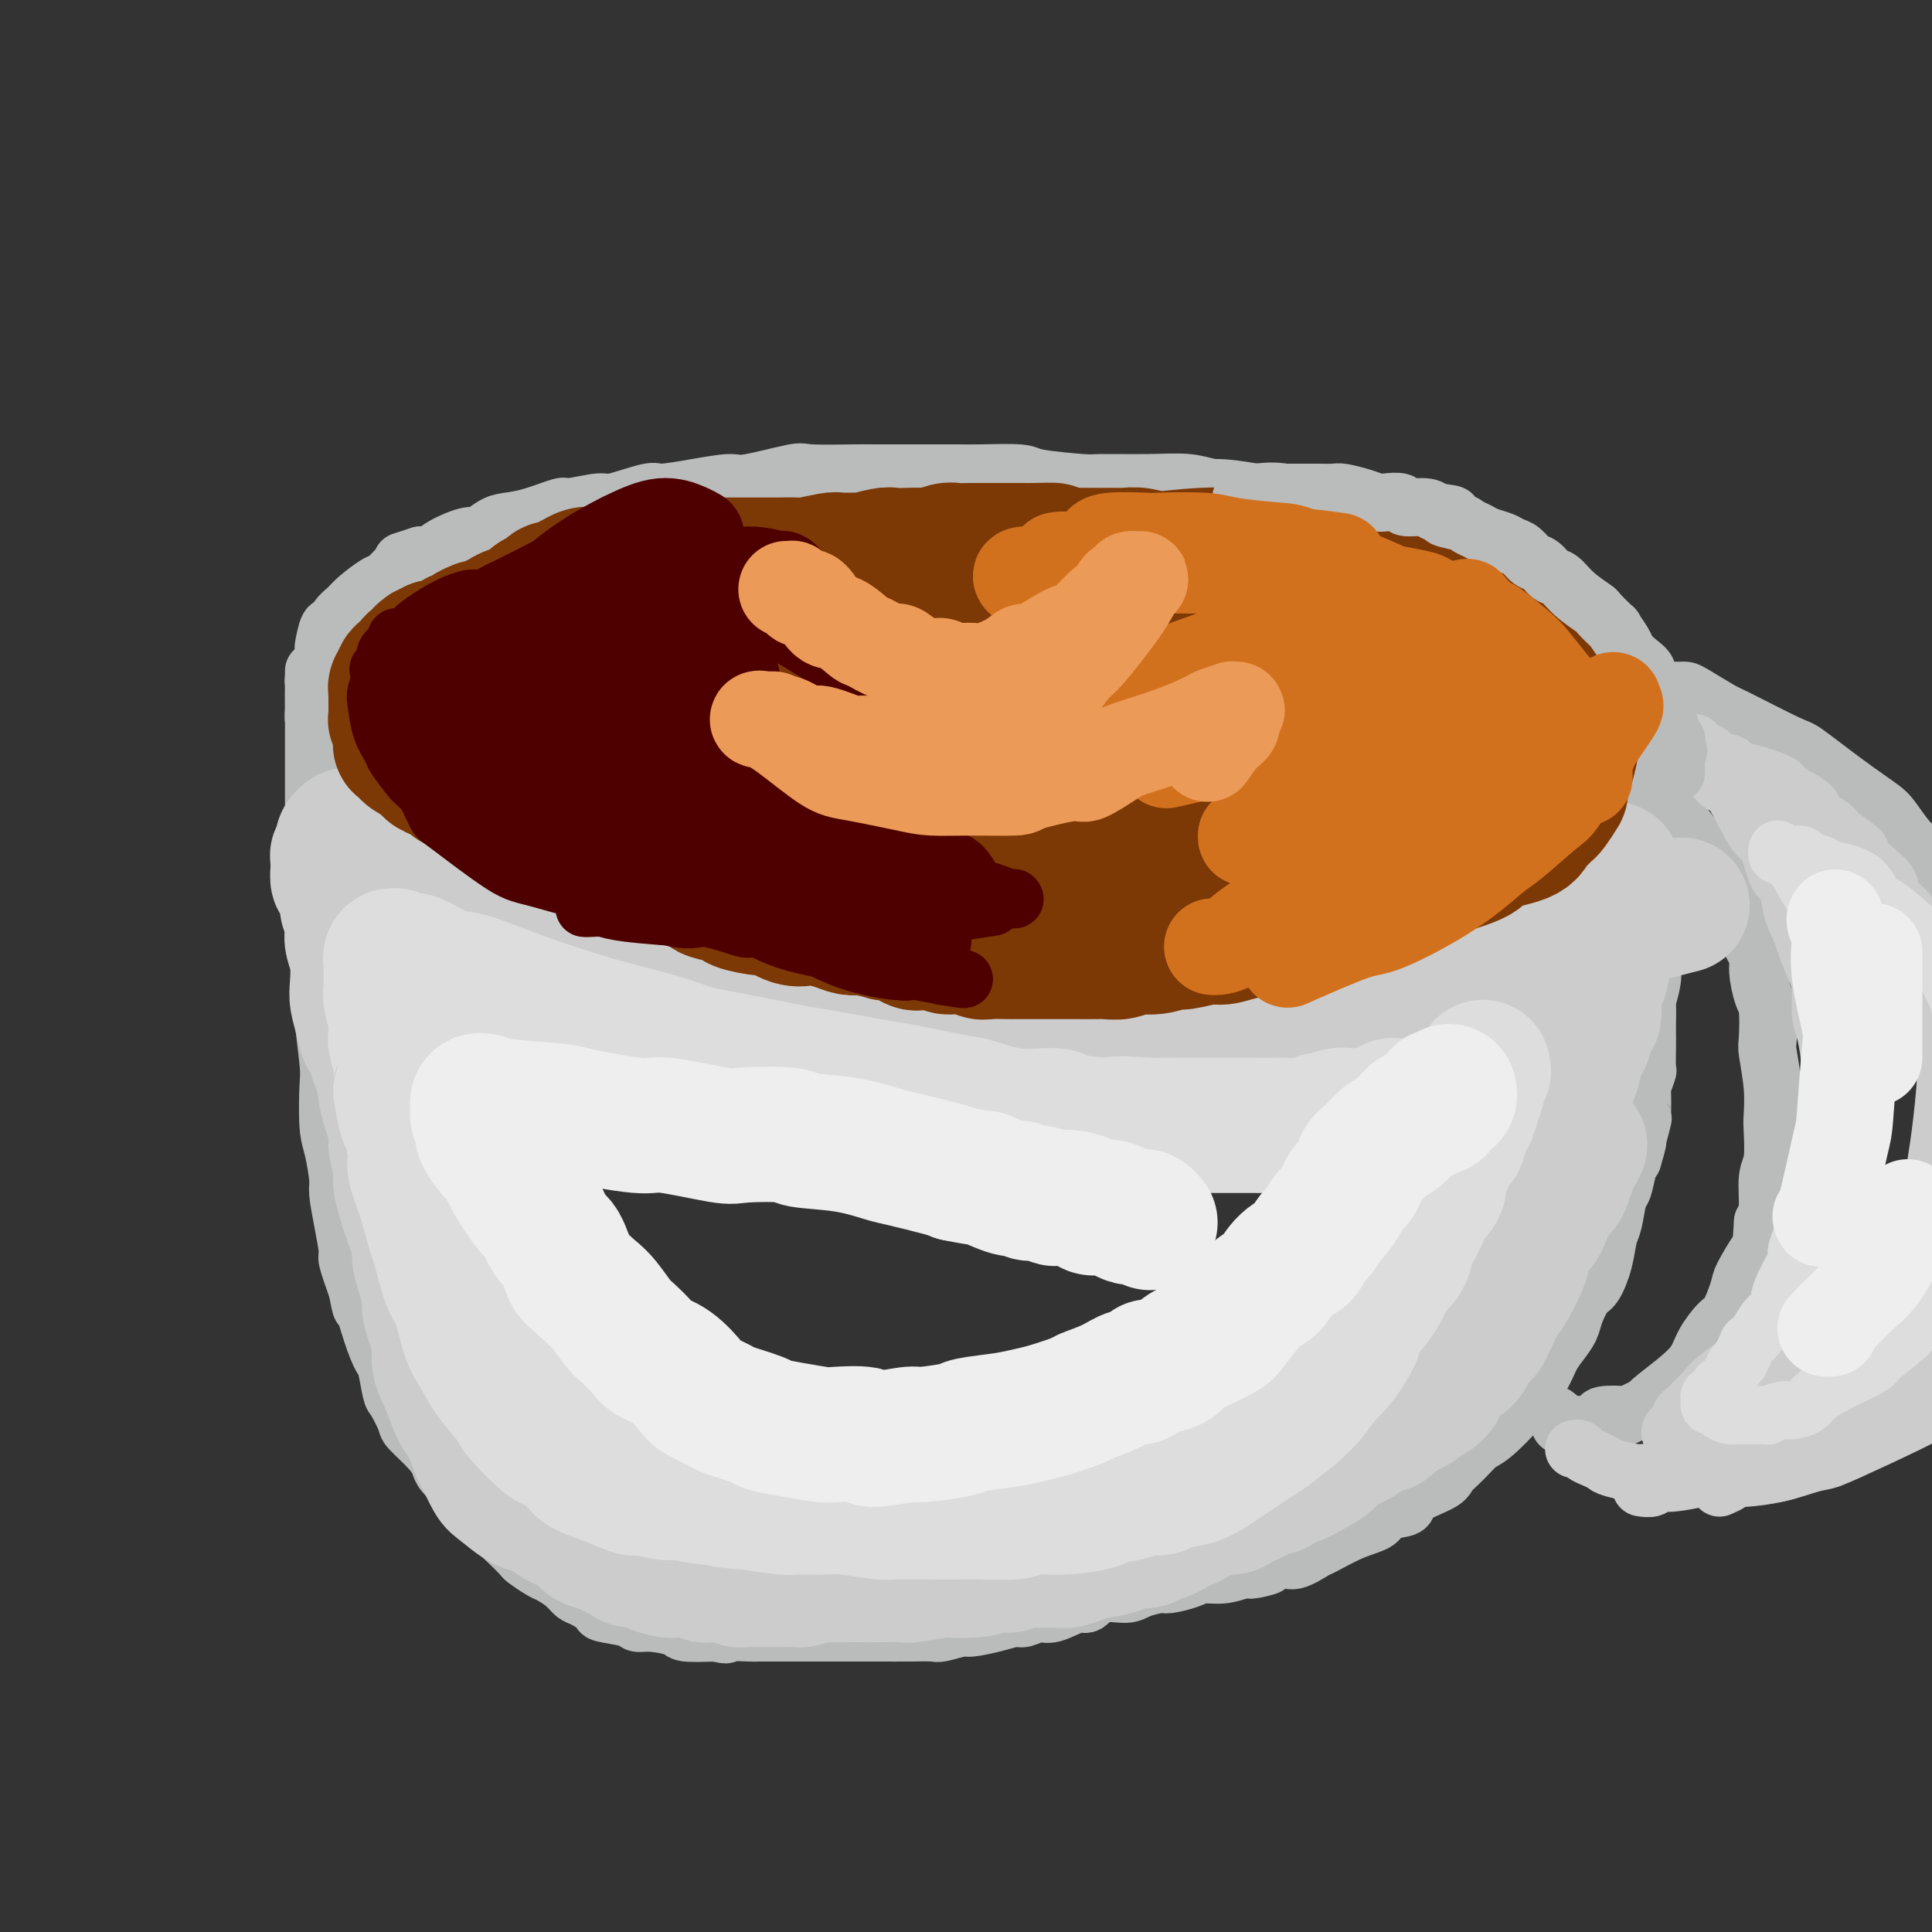 <svg viewBox='0 0 400 400' version='1.1' xmlns='http://www.w3.org/2000/svg' xmlns:xlink='http://www.w3.org/1999/xlink'><rect x="0" y="0" width="400" height="400" fill="#333333" stroke="none"/><g fill='none' stroke='#BABBBB' stroke-width='12' stroke-linecap='round' stroke-linejoin='round'><path d='M65,139c-0.000,-0.081 -0.000,-0.162 0,0c0.000,0.162 0.000,0.566 0,1c-0.000,0.434 -0.000,0.897 0,1c0.000,0.103 0.000,-0.153 0,0c-0.000,0.153 -0.000,0.715 0,1c0.000,0.285 0.000,0.292 0,1c-0.000,0.708 -0.000,2.118 0,3c0.000,0.882 0.000,1.236 0,3c-0.000,1.764 -0.001,4.938 0,7c0.001,2.062 0.004,3.013 0,5c-0.004,1.987 -0.015,5.009 0,8c0.015,2.991 0.055,5.950 0,8c-0.055,2.050 -0.207,3.190 0,5c0.207,1.810 0.772,4.288 1,6c0.228,1.712 0.117,2.658 0,4c-0.117,1.342 -0.241,3.082 0,6c0.241,2.918 0.849,7.015 1,9c0.151,1.985 -0.153,1.858 0,4c0.153,2.142 0.763,6.552 1,9c0.237,2.448 0.101,2.932 0,5c-0.101,2.068 -0.168,5.720 0,8c0.168,2.280 0.571,3.189 1,5c0.429,1.811 0.884,4.523 1,6c0.116,1.477 -0.107,1.719 0,3c0.107,1.281 0.544,3.601 1,6c0.456,2.399 0.930,4.877 1,6c0.070,1.123 -0.266,0.892 0,2c0.266,1.108 1.133,3.554 2,6'/><path d='M74,267c1.063,5.653 0.719,2.787 1,3c0.281,0.213 1.187,3.507 2,6c0.813,2.493 1.532,4.184 2,5c0.468,0.816 0.686,0.755 1,2c0.314,1.245 0.724,3.796 1,5c0.276,1.204 0.417,1.061 1,2c0.583,0.939 1.607,2.960 2,4c0.393,1.040 0.154,1.097 1,2c0.846,0.903 2.778,2.650 4,4c1.222,1.350 1.735,2.304 2,3c0.265,0.696 0.283,1.134 1,2c0.717,0.866 2.134,2.160 3,3c0.866,0.840 1.182,1.227 2,2c0.818,0.773 2.140,1.932 3,3c0.860,1.068 1.260,2.044 2,3c0.740,0.956 1.821,1.890 3,3c1.179,1.110 2.455,2.394 3,3c0.545,0.606 0.359,0.534 1,1c0.641,0.466 2.110,1.472 3,2c0.890,0.528 1.203,0.579 2,1c0.797,0.421 2.079,1.212 3,2c0.921,0.788 1.479,1.573 2,2c0.521,0.427 1.003,0.497 2,1c0.997,0.503 2.508,1.441 3,2c0.492,0.559 -0.036,0.741 1,1c1.036,0.259 3.636,0.595 5,1c1.364,0.405 1.493,0.879 2,1c0.507,0.121 1.394,-0.112 3,0c1.606,0.112 3.932,0.569 5,1c1.068,0.431 0.876,0.838 2,1c1.124,0.162 3.562,0.081 6,0'/><path d='M148,338c3.873,0.774 1.556,0.207 2,0c0.444,-0.207 3.648,-0.056 5,0c1.352,0.056 0.852,0.015 2,0c1.148,-0.015 3.945,-0.004 6,0c2.055,0.004 3.370,0.001 4,0c0.630,-0.001 0.575,-0.000 2,0c1.425,0.000 4.329,0.000 6,0c1.671,-0.000 2.108,-0.000 3,0c0.892,0.000 2.239,0.001 3,0c0.761,-0.001 0.936,-0.004 2,0c1.064,0.004 3.017,0.016 5,0c1.983,-0.016 3.997,-0.060 5,0c1.003,0.060 0.997,0.222 2,0c1.003,-0.222 3.016,-0.829 4,-1c0.984,-0.171 0.939,0.093 2,0c1.061,-0.093 3.230,-0.545 5,-1c1.770,-0.455 3.143,-0.915 4,-1c0.857,-0.085 1.198,0.204 2,0c0.802,-0.204 2.064,-0.899 3,-1c0.936,-0.101 1.546,0.394 3,0c1.454,-0.394 3.752,-1.678 5,-2c1.248,-0.322 1.444,0.316 2,0c0.556,-0.316 1.470,-1.587 3,-2c1.530,-0.413 3.677,0.030 5,0c1.323,-0.030 1.823,-0.534 3,-1c1.177,-0.466 3.031,-0.895 4,-1c0.969,-0.105 1.052,0.113 2,0c0.948,-0.113 2.759,-0.556 4,-1c1.241,-0.444 1.911,-0.889 3,-1c1.089,-0.111 2.597,0.111 4,0c1.403,-0.111 2.702,-0.556 4,-1'/><path d='M257,325c10.099,-1.881 3.346,-0.085 2,0c-1.346,0.085 2.715,-1.542 5,-2c2.285,-0.458 2.794,0.254 4,0c1.206,-0.254 3.107,-1.472 4,-2c0.893,-0.528 0.777,-0.364 2,-1c1.223,-0.636 3.786,-2.070 6,-3c2.214,-0.930 4.079,-1.355 5,-2c0.921,-0.645 0.900,-1.509 2,-2c1.100,-0.491 3.323,-0.609 4,-1c0.677,-0.391 -0.191,-1.054 1,-2c1.191,-0.946 4.441,-2.176 6,-3c1.559,-0.824 1.426,-1.243 2,-2c0.574,-0.757 1.854,-1.854 3,-3c1.146,-1.146 2.159,-2.343 3,-3c0.841,-0.657 1.510,-0.773 3,-2c1.490,-1.227 3.802,-3.563 5,-5c1.198,-1.437 1.280,-1.974 2,-3c0.720,-1.026 2.076,-2.542 3,-4c0.924,-1.458 1.416,-2.860 2,-4c0.584,-1.140 1.258,-2.018 2,-3c0.742,-0.982 1.550,-2.067 2,-3c0.450,-0.933 0.540,-1.713 1,-3c0.460,-1.287 1.289,-3.080 2,-4c0.711,-0.920 1.304,-0.968 2,-2c0.696,-1.032 1.496,-3.047 2,-5c0.504,-1.953 0.712,-3.843 1,-5c0.288,-1.157 0.654,-1.581 1,-3c0.346,-1.419 0.670,-3.834 1,-5c0.330,-1.166 0.666,-1.083 1,-2c0.334,-0.917 0.667,-2.833 1,-4c0.333,-1.167 0.667,-1.583 1,-2'/><path d='M338,240c1.403,-4.686 0.911,-3.400 1,-4c0.089,-0.600 0.760,-3.086 1,-4c0.240,-0.914 0.050,-0.256 0,-1c-0.050,-0.744 0.039,-2.891 0,-4c-0.039,-1.109 -0.207,-1.179 0,-2c0.207,-0.821 0.787,-2.391 1,-3c0.213,-0.609 0.057,-0.255 0,-1c-0.057,-0.745 -0.016,-2.589 0,-4c0.016,-1.411 0.008,-2.390 0,-3c-0.008,-0.610 -0.016,-0.850 0,-2c0.016,-1.150 0.057,-3.209 0,-4c-0.057,-0.791 -0.211,-0.314 0,-1c0.211,-0.686 0.789,-2.535 1,-4c0.211,-1.465 0.057,-2.546 0,-3c-0.057,-0.454 -0.015,-0.280 0,-1c0.015,-0.720 0.004,-2.334 0,-3c-0.004,-0.666 -0.001,-0.385 0,-1c0.001,-0.615 0.000,-2.127 0,-3c-0.000,-0.873 -0.000,-1.106 0,-2c0.000,-0.894 -0.000,-2.450 0,-4c0.000,-1.550 0.000,-3.096 0,-4c-0.000,-0.904 -0.000,-1.168 0,-2c0.000,-0.832 0.001,-2.233 0,-3c-0.001,-0.767 -0.004,-0.901 0,-2c0.004,-1.099 0.015,-3.162 0,-4c-0.015,-0.838 -0.057,-0.452 0,-1c0.057,-0.548 0.211,-2.031 0,-3c-0.211,-0.969 -0.789,-1.425 -1,-2c-0.211,-0.575 -0.057,-1.270 0,-2c0.057,-0.730 0.016,-1.494 0,-2c-0.016,-0.506 -0.008,-0.753 0,-1'/><path d='M341,160c-0.155,-7.053 -0.041,-3.185 0,-2c0.041,1.185 0.011,-0.312 0,-1c-0.011,-0.688 -0.003,-0.566 0,-1c0.003,-0.434 0.001,-1.426 0,-2c-0.001,-0.574 -0.001,-0.732 0,-1c0.001,-0.268 0.001,-0.645 0,-1c-0.001,-0.355 -0.004,-0.687 0,-1c0.004,-0.313 0.015,-0.607 0,-1c-0.015,-0.393 -0.056,-0.884 0,-1c0.056,-0.116 0.208,0.142 0,0c-0.208,-0.142 -0.777,-0.685 -1,-1c-0.223,-0.315 -0.102,-0.403 0,-1c0.102,-0.597 0.185,-1.705 0,-2c-0.185,-0.295 -0.636,0.222 -1,0c-0.364,-0.222 -0.640,-1.182 -1,-2c-0.360,-0.818 -0.802,-1.494 -1,-2c-0.198,-0.506 -0.150,-0.844 -1,-2c-0.850,-1.156 -2.597,-3.131 -4,-4c-1.403,-0.869 -2.463,-0.632 -4,-2c-1.537,-1.368 -3.550,-4.342 -5,-6c-1.450,-1.658 -2.337,-1.999 -4,-3c-1.663,-1.001 -4.102,-2.663 -6,-4c-1.898,-1.337 -3.255,-2.350 -4,-3c-0.745,-0.650 -0.879,-0.938 -3,-2c-2.121,-1.062 -6.227,-2.899 -8,-4c-1.773,-1.101 -1.211,-1.465 -3,-2c-1.789,-0.535 -5.930,-1.240 -8,-2c-2.070,-0.760 -2.070,-1.575 -4,-2c-1.930,-0.425 -5.789,-0.461 -9,-1c-3.211,-0.539 -5.775,-1.583 -8,-2c-2.225,-0.417 -4.113,-0.209 -6,0'/><path d='M260,102c-7.238,-1.248 -7.833,-0.870 -9,-1c-1.167,-0.130 -2.905,-0.770 -5,-1c-2.095,-0.230 -4.548,-0.051 -8,0c-3.452,0.051 -7.904,-0.025 -10,0c-2.096,0.025 -1.835,0.150 -4,0c-2.165,-0.150 -6.756,-0.576 -9,-1c-2.244,-0.424 -2.143,-0.846 -4,-1c-1.857,-0.154 -5.673,-0.042 -8,0c-2.327,0.042 -3.163,0.012 -5,0c-1.837,-0.012 -4.673,-0.005 -8,0c-3.327,0.005 -7.143,0.009 -9,0c-1.857,-0.009 -1.754,-0.031 -4,0c-2.246,0.031 -6.842,0.116 -9,0c-2.158,-0.116 -1.878,-0.433 -4,0c-2.122,0.433 -6.646,1.617 -9,2c-2.354,0.383 -2.536,-0.033 -4,0c-1.464,0.033 -4.208,0.515 -7,1c-2.792,0.485 -5.632,0.971 -7,1c-1.368,0.029 -1.266,-0.400 -3,0c-1.734,0.400 -5.306,1.631 -7,2c-1.694,0.369 -1.510,-0.122 -3,0c-1.490,0.122 -4.653,0.857 -6,1c-1.347,0.143 -0.879,-0.308 -2,0c-1.121,0.308 -3.830,1.373 -6,2c-2.170,0.627 -3.799,0.814 -5,1c-1.201,0.186 -1.974,0.369 -3,1c-1.026,0.631 -2.305,1.711 -3,2c-0.695,0.289 -0.805,-0.211 -2,0c-1.195,0.211 -3.476,1.134 -5,2c-1.524,0.866 -2.293,1.676 -3,2c-0.707,0.324 -1.354,0.162 -2,0'/><path d='M87,115c-5.459,1.760 -3.606,1.161 -3,1c0.606,-0.161 -0.036,0.117 -1,1c-0.964,0.883 -2.251,2.371 -3,3c-0.749,0.629 -0.960,0.398 -2,1c-1.040,0.602 -2.908,2.038 -4,3c-1.092,0.962 -1.407,1.450 -2,2c-0.593,0.550 -1.465,1.163 -2,2c-0.535,0.837 -0.735,1.897 -1,2c-0.265,0.103 -0.597,-0.753 -1,0c-0.403,0.753 -0.879,3.113 -1,4c-0.121,0.887 0.111,0.301 0,1c-0.111,0.699 -0.566,2.683 -1,4c-0.434,1.317 -0.848,1.966 -1,2c-0.152,0.034 -0.041,-0.549 0,0c0.041,0.549 0.014,2.230 0,3c-0.014,0.770 -0.014,0.630 0,1c0.014,0.370 0.042,1.249 0,2c-0.042,0.751 -0.155,1.375 0,2c0.155,0.625 0.579,1.252 1,2c0.421,0.748 0.838,1.618 1,2c0.162,0.382 0.068,0.278 1,1c0.932,0.722 2.890,2.270 4,3c1.110,0.730 1.373,0.641 2,1c0.627,0.359 1.619,1.166 4,3c2.381,1.834 6.152,4.694 8,6c1.848,1.306 1.772,1.058 4,2c2.228,0.942 6.760,3.073 9,4c2.240,0.927 2.188,0.651 5,2c2.812,1.349 8.488,4.325 11,6c2.512,1.675 1.861,2.050 4,3c2.139,0.950 7.070,2.475 12,4'/><path d='M131,188c9.528,4.154 10.846,4.038 12,4c1.154,-0.038 2.142,0.003 6,1c3.858,0.997 10.586,2.951 14,4c3.414,1.049 3.514,1.194 7,2c3.486,0.806 10.358,2.273 14,3c3.642,0.727 4.054,0.712 7,1c2.946,0.288 8.424,0.877 14,1c5.576,0.123 11.249,-0.220 14,0c2.751,0.220 2.581,1.002 6,1c3.419,-0.002 10.429,-0.789 14,-1c3.571,-0.211 3.705,0.153 7,0c3.295,-0.153 9.753,-0.824 13,-1c3.247,-0.176 3.283,0.142 6,0c2.717,-0.142 8.116,-0.745 12,-2c3.884,-1.255 6.252,-3.161 8,-4c1.748,-0.839 2.875,-0.609 5,-1c2.125,-0.391 5.249,-1.403 7,-2c1.751,-0.597 2.130,-0.780 3,-1c0.870,-0.220 2.231,-0.478 4,-1c1.769,-0.522 3.945,-1.310 5,-2c1.055,-0.690 0.990,-1.283 2,-2c1.010,-0.717 3.095,-1.557 4,-2c0.905,-0.443 0.632,-0.489 1,-1c0.368,-0.511 1.379,-1.487 2,-2c0.621,-0.513 0.852,-0.564 1,-1c0.148,-0.436 0.214,-1.257 1,-2c0.786,-0.743 2.294,-1.406 3,-2c0.706,-0.594 0.612,-1.118 1,-2c0.388,-0.882 1.258,-2.122 2,-3c0.742,-0.878 1.355,-1.394 2,-2c0.645,-0.606 1.323,-1.303 2,-2'/><path d='M330,169c3.160,-3.546 0.559,-1.910 0,-2c-0.559,-0.090 0.925,-1.907 2,-3c1.075,-1.093 1.742,-1.462 2,-2c0.258,-0.538 0.108,-1.243 0,-2c-0.108,-0.757 -0.172,-1.564 0,-2c0.172,-0.436 0.582,-0.499 1,-1c0.418,-0.501 0.845,-1.440 1,-2c0.155,-0.560 0.038,-0.742 0,-1c-0.038,-0.258 0.004,-0.594 0,-1c-0.004,-0.406 -0.054,-0.883 0,-1c0.054,-0.117 0.210,0.126 0,0c-0.210,-0.126 -0.788,-0.621 0,-1c0.788,-0.379 2.943,-0.640 4,-1c1.057,-0.360 1.016,-0.817 1,-1c-0.016,-0.183 -0.008,-0.091 0,0'/><path d='M340,162c0.417,-0.119 0.833,-0.239 1,0c0.167,0.239 0.084,0.835 0,1c-0.084,0.165 -0.169,-0.102 0,0c0.169,0.102 0.593,0.575 1,1c0.407,0.425 0.796,0.804 1,1c0.204,0.196 0.223,0.209 1,1c0.777,0.791 2.310,2.359 3,3c0.690,0.641 0.535,0.354 1,1c0.465,0.646 1.549,2.224 3,4c1.451,1.776 3.270,3.749 4,5c0.730,1.251 0.371,1.781 1,3c0.629,1.219 2.245,3.128 3,4c0.755,0.872 0.650,0.706 1,2c0.350,1.294 1.155,4.047 2,6c0.845,1.953 1.729,3.105 2,4c0.271,0.895 -0.072,1.534 0,3c0.072,1.466 0.559,3.758 1,5c0.441,1.242 0.836,1.432 1,3c0.164,1.568 0.096,4.513 0,6c-0.096,1.487 -0.221,1.515 0,3c0.221,1.485 0.787,4.428 1,7c0.213,2.572 0.072,4.772 0,6c-0.072,1.228 -0.074,1.484 0,3c0.074,1.516 0.226,4.293 0,6c-0.226,1.707 -0.830,2.344 -1,4c-0.170,1.656 0.094,4.330 0,6c-0.094,1.670 -0.547,2.335 -1,3'/><path d='M365,253c-0.363,5.416 -0.270,4.954 -1,6c-0.730,1.046 -2.283,3.598 -3,5c-0.717,1.402 -0.600,1.652 -1,3c-0.400,1.348 -1.319,3.794 -2,5c-0.681,1.206 -1.126,1.171 -2,2c-0.874,0.829 -2.178,2.521 -3,4c-0.822,1.479 -1.164,2.743 -2,4c-0.836,1.257 -2.168,2.505 -4,4c-1.832,1.495 -4.166,3.237 -5,4c-0.834,0.763 -0.169,0.547 -1,1c-0.831,0.453 -3.156,1.575 -4,2c-0.844,0.425 -0.205,0.152 -1,0c-0.795,-0.152 -3.025,-0.184 -4,0c-0.975,0.184 -0.695,0.585 -1,1c-0.305,0.415 -1.195,0.843 -2,1c-0.805,0.157 -1.526,0.043 -2,0c-0.474,-0.043 -0.700,-0.014 -1,0c-0.300,0.014 -0.672,0.014 -1,0c-0.328,-0.014 -0.610,-0.042 -1,0c-0.390,0.042 -0.888,0.156 -1,0c-0.112,-0.156 0.162,-0.580 0,-1c-0.162,-0.420 -0.761,-0.834 -1,-1c-0.239,-0.166 -0.120,-0.083 0,0'/><path d='M347,143c-0.089,-0.002 -0.178,-0.004 0,0c0.178,0.004 0.624,0.014 1,0c0.376,-0.014 0.682,-0.052 1,0c0.318,0.052 0.647,0.195 2,1c1.353,0.805 3.731,2.272 5,3c1.269,0.728 1.428,0.716 4,2c2.572,1.284 7.555,3.863 10,5c2.445,1.137 2.352,0.830 4,2c1.648,1.170 5.037,3.816 8,6c2.963,2.184 5.501,3.907 7,5c1.499,1.093 1.958,1.555 3,3c1.042,1.445 2.667,3.873 4,5c1.333,1.127 2.373,0.953 4,3c1.627,2.047 3.839,6.314 5,8c1.161,1.686 1.270,0.790 2,2c0.730,1.210 2.082,4.524 4,8c1.918,3.476 4.402,7.112 6,9c1.598,1.888 2.309,2.027 3,4c0.691,1.973 1.362,5.780 2,8c0.638,2.220 1.243,2.852 2,5c0.757,2.148 1.667,5.813 2,8c0.333,2.187 0.090,2.897 0,5c-0.090,2.103 -0.026,5.601 0,9c0.026,3.399 0.013,6.700 0,10'/></g>
<g fill='none' stroke='#CCCCCC' stroke-width='12' stroke-linecap='round' stroke-linejoin='round'><path d='M326,300c-0.095,0.024 -0.190,0.048 0,0c0.190,-0.048 0.666,-0.168 1,0c0.334,0.168 0.524,0.623 1,1c0.476,0.377 1.236,0.674 2,1c0.764,0.326 1.533,0.680 2,1c0.467,0.320 0.634,0.607 2,1c1.366,0.393 3.932,0.891 5,1c1.068,0.109 0.639,-0.171 2,0c1.361,0.171 4.513,0.794 6,1c1.487,0.206 1.308,-0.005 3,0c1.692,0.005 5.254,0.224 8,0c2.746,-0.224 4.677,-0.893 6,-1c1.323,-0.107 2.037,0.347 4,0c1.963,-0.347 5.175,-1.495 7,-2c1.825,-0.505 2.262,-0.367 4,-1c1.738,-0.633 4.775,-2.036 9,-4c4.225,-1.964 9.637,-4.490 14,-7c4.363,-2.510 7.675,-5.003 9,-6c1.325,-0.997 0.662,-0.499 0,0'/><path d='M379,301c0.171,0.439 0.342,0.878 0,1c-0.342,0.122 -1.197,-0.072 -2,0c-0.803,0.072 -1.553,0.412 -3,1c-1.447,0.588 -3.589,1.426 -6,2c-2.411,0.574 -5.089,0.886 -7,1c-1.911,0.114 -3.053,0.031 -4,0c-0.947,-0.031 -1.699,-0.009 -2,0c-0.301,0.009 -0.150,0.004 0,0'/><path d='M340,308c-0.209,-0.032 -0.418,-0.064 0,0c0.418,0.064 1.462,0.226 2,0c0.538,-0.226 0.571,-0.838 1,-1c0.429,-0.162 1.254,0.128 3,0c1.746,-0.128 4.412,-0.672 6,-1c1.588,-0.328 2.097,-0.439 4,-1c1.903,-0.561 5.198,-1.574 7,-2c1.802,-0.426 2.110,-0.267 4,-1c1.890,-0.733 5.363,-2.357 7,-3c1.637,-0.643 1.439,-0.304 3,-1c1.561,-0.696 4.882,-2.425 8,-4c3.118,-1.575 6.032,-2.996 7,-4c0.968,-1.004 -0.010,-1.593 2,-3c2.010,-1.407 7.008,-3.633 9,-5c1.992,-1.367 0.979,-1.876 2,-3c1.021,-1.124 4.078,-2.862 6,-5c1.922,-2.138 2.711,-4.676 4,-6c1.289,-1.324 3.078,-1.433 4,-2c0.922,-0.567 0.978,-1.590 1,-2c0.022,-0.410 0.011,-0.205 0,0'/><path d='M400,284c-0.183,0.433 -0.365,0.865 -2,2c-1.635,1.135 -4.722,2.971 -6,4c-1.278,1.029 -0.745,1.249 -2,2c-1.255,0.751 -4.296,2.033 -6,3c-1.704,0.967 -2.071,1.618 -3,2c-0.929,0.382 -2.421,0.495 -4,1c-1.579,0.505 -3.246,1.401 -4,2c-0.754,0.599 -0.594,0.902 -1,1c-0.406,0.098 -1.377,-0.009 -2,0c-0.623,0.009 -0.897,0.135 -1,0c-0.103,-0.135 -0.036,-0.532 0,-1c0.036,-0.468 0.040,-1.008 1,-2c0.960,-0.992 2.876,-2.436 5,-5c2.124,-2.564 4.456,-6.248 6,-8c1.544,-1.752 2.301,-1.574 4,-3c1.699,-1.426 4.342,-4.458 6,-6c1.658,-1.542 2.332,-1.596 3,-3c0.668,-1.404 1.331,-4.158 2,-5c0.669,-0.842 1.345,0.230 2,-1c0.655,-1.230 1.289,-4.761 2,-6c0.711,-1.239 1.498,-0.185 2,-1c0.502,-0.815 0.720,-3.501 1,-6c0.280,-2.499 0.621,-4.813 1,-6c0.379,-1.187 0.795,-1.247 1,-3c0.205,-1.753 0.199,-5.199 0,-7c-0.199,-1.801 -0.589,-1.958 -1,-4c-0.411,-2.042 -0.842,-5.970 -1,-8c-0.158,-2.030 -0.043,-2.162 0,-4c0.043,-1.838 0.012,-5.382 0,-8c-0.012,-2.618 -0.006,-4.309 0,-6'/><path d='M403,208c0.000,-7.562 0.000,-3.468 0,-3c-0.000,0.468 -0.000,-2.689 0,-4c0.000,-1.311 0.000,-0.776 0,-1c-0.000,-0.224 -0.000,-1.206 0,-2c0.000,-0.794 0.001,-1.398 0,-1c-0.001,0.398 -0.004,1.799 0,2c0.004,0.201 0.016,-0.797 0,2c-0.016,2.797 -0.059,9.390 0,13c0.059,3.610 0.222,4.237 0,8c-0.222,3.763 -0.828,10.664 -2,18c-1.172,7.336 -2.909,15.109 -4,19c-1.091,3.891 -1.536,3.900 -3,8c-1.464,4.100 -3.948,12.289 -5,16c-1.052,3.711 -0.674,2.943 -2,5c-1.326,2.057 -4.357,6.938 -6,9c-1.643,2.062 -1.898,1.303 -2,1c-0.102,-0.303 -0.051,-0.152 0,0'/><path d='M356,308c0.919,-0.410 1.838,-0.820 2,-1c0.162,-0.180 -0.433,-0.129 1,-1c1.433,-0.871 4.894,-2.664 7,-4c2.106,-1.336 2.855,-2.214 5,-4c2.145,-1.786 5.685,-4.479 9,-7c3.315,-2.521 6.405,-4.871 8,-6c1.595,-1.129 1.693,-1.036 3,-2c1.307,-0.964 3.821,-2.985 5,-4c1.179,-1.015 1.024,-1.025 2,-2c0.976,-0.975 3.085,-2.916 4,-4c0.915,-1.084 0.637,-1.313 1,-2c0.363,-0.687 1.366,-1.834 2,-3c0.634,-1.166 0.898,-2.351 1,-3c0.102,-0.649 0.042,-0.762 0,-2c-0.042,-1.238 -0.068,-3.602 0,-5c0.068,-1.398 0.228,-1.829 0,-3c-0.228,-1.171 -0.846,-3.082 -1,-5c-0.154,-1.918 0.155,-3.842 0,-5c-0.155,-1.158 -0.773,-1.550 -1,-3c-0.227,-1.450 -0.064,-3.958 0,-5c0.064,-1.042 0.027,-0.618 0,-2c-0.027,-1.382 -0.044,-4.570 0,-6c0.044,-1.430 0.148,-1.100 0,-2c-0.148,-0.900 -0.548,-3.028 -1,-5c-0.452,-1.972 -0.956,-3.786 -1,-5c-0.044,-1.214 0.373,-1.827 0,-3c-0.373,-1.173 -1.535,-2.907 -2,-4c-0.465,-1.093 -0.232,-1.547 0,-2'/><path d='M400,208c-1.239,-10.360 -1.835,-6.259 -2,-5c-0.165,1.259 0.103,-0.323 0,-2c-0.103,-1.677 -0.575,-3.450 -1,-5c-0.425,-1.550 -0.801,-2.879 -1,-4c-0.199,-1.121 -0.219,-2.035 -1,-3c-0.781,-0.965 -2.321,-1.983 -3,-3c-0.679,-1.017 -0.497,-2.034 -1,-3c-0.503,-0.966 -1.691,-1.883 -3,-3c-1.309,-1.117 -2.740,-2.435 -3,-3c-0.260,-0.565 0.650,-0.378 0,-1c-0.650,-0.622 -2.862,-2.053 -4,-3c-1.138,-0.947 -1.203,-1.410 -2,-2c-0.797,-0.590 -2.327,-1.309 -3,-2c-0.673,-0.691 -0.489,-1.356 -1,-2c-0.511,-0.644 -1.719,-1.267 -3,-2c-1.281,-0.733 -2.637,-1.578 -3,-2c-0.363,-0.422 0.265,-0.423 -1,-1c-1.265,-0.577 -4.423,-1.732 -6,-2c-1.577,-0.268 -1.574,0.349 -2,0c-0.426,-0.349 -1.280,-1.666 -2,-2c-0.720,-0.334 -1.307,0.313 -2,0c-0.693,-0.313 -1.492,-1.587 -2,-2c-0.508,-0.413 -0.725,0.036 -1,0c-0.275,-0.036 -0.610,-0.557 -1,-1c-0.390,-0.443 -0.837,-0.810 -1,-1c-0.163,-0.190 -0.044,-0.205 0,0c0.044,0.205 0.013,0.630 0,1c-0.013,0.370 -0.006,0.685 0,1'/><path d='M351,156c-3.040,-1.161 -0.140,0.435 1,1c1.140,0.565 0.522,0.099 1,1c0.478,0.901 2.053,3.167 3,4c0.947,0.833 1.264,0.231 2,1c0.736,0.769 1.889,2.910 3,5c1.111,2.090 2.180,4.129 3,5c0.820,0.871 1.389,0.572 2,2c0.611,1.428 1.262,4.582 2,6c0.738,1.418 1.563,1.100 2,2c0.437,0.900 0.485,3.019 1,5c0.515,1.981 1.496,3.825 2,5c0.504,1.175 0.530,1.680 1,3c0.470,1.320 1.384,3.456 2,5c0.616,1.544 0.936,2.496 1,4c0.064,1.504 -0.126,3.560 0,5c0.126,1.440 0.570,2.262 1,4c0.430,1.738 0.847,4.390 1,7c0.153,2.610 0.041,5.179 0,7c-0.041,1.821 -0.011,2.895 0,5c0.011,2.105 0.004,5.243 0,7c-0.004,1.757 -0.004,2.135 0,4c0.004,1.865 0.011,5.217 0,7c-0.011,1.783 -0.040,1.998 0,3c0.040,1.002 0.147,2.793 0,5c-0.147,2.207 -0.550,4.832 -1,6c-0.450,1.168 -0.947,0.879 -1,2c-0.053,1.121 0.337,3.651 0,5c-0.337,1.349 -1.399,1.516 -2,2c-0.601,0.484 -0.739,1.284 -1,2c-0.261,0.716 -0.646,1.347 -1,2c-0.354,0.653 -0.677,1.326 -1,2'/><path d='M372,280c-1.284,3.688 -0.993,2.406 -1,2c-0.007,-0.406 -0.312,0.062 -1,1c-0.688,0.938 -1.760,2.344 -2,3c-0.240,0.656 0.350,0.561 0,1c-0.350,0.439 -1.641,1.410 -2,2c-0.359,0.590 0.215,0.798 0,1c-0.215,0.202 -1.220,0.397 -2,1c-0.780,0.603 -1.335,1.615 -2,2c-0.665,0.385 -1.439,0.142 -2,0c-0.561,-0.142 -0.908,-0.182 -1,0c-0.092,0.182 0.073,0.588 0,1c-0.073,0.412 -0.382,0.832 -1,1c-0.618,0.168 -1.544,0.083 -2,0c-0.456,-0.083 -0.442,-0.166 -1,0c-0.558,0.166 -1.689,0.580 -2,1c-0.311,0.420 0.196,0.845 0,1c-0.196,0.155 -1.095,0.041 -2,0c-0.905,-0.041 -1.815,-0.010 -2,0c-0.185,0.010 0.356,-0.001 0,0c-0.356,0.001 -1.609,0.012 -2,0c-0.391,-0.012 0.081,-0.049 0,0c-0.081,0.049 -0.715,0.184 -1,0c-0.285,-0.184 -0.223,-0.687 0,-1c0.223,-0.313 0.606,-0.434 1,-1c0.394,-0.566 0.798,-1.575 1,-2c0.202,-0.425 0.200,-0.264 1,-1c0.800,-0.736 2.400,-2.368 4,-4'/><path d='M353,288c1.578,-1.933 2.022,-2.266 3,-3c0.978,-0.734 2.488,-1.868 4,-3c1.512,-1.132 3.025,-2.261 4,-3c0.975,-0.739 1.411,-1.088 2,-2c0.589,-0.912 1.331,-2.385 2,-3c0.669,-0.615 1.264,-0.370 2,-1c0.736,-0.630 1.612,-2.134 2,-3c0.388,-0.866 0.289,-1.092 1,-2c0.711,-0.908 2.232,-2.496 3,-4c0.768,-1.504 0.784,-2.923 1,-4c0.216,-1.077 0.632,-1.812 1,-3c0.368,-1.188 0.687,-2.828 1,-4c0.313,-1.172 0.620,-1.876 1,-3c0.380,-1.124 0.834,-2.669 1,-4c0.166,-1.331 0.044,-2.448 0,-3c-0.044,-0.552 -0.012,-0.540 0,-1c0.012,-0.460 0.003,-1.393 0,-2c-0.003,-0.607 -0.001,-0.888 0,-1c0.001,-0.112 0.000,-0.056 0,0'/></g>
<g fill='none' stroke='#CCCCCC' stroke-width='28' stroke-linecap='round' stroke-linejoin='round'><path d='M332,188c-0.006,-0.148 -0.012,-0.296 0,0c0.012,0.296 0.042,1.038 0,1c-0.042,-0.038 -0.155,-0.854 0,-1c0.155,-0.146 0.577,0.379 1,0c0.423,-0.379 0.845,-1.661 1,-2c0.155,-0.339 0.041,0.264 0,0c-0.041,-0.264 -0.011,-1.394 0,-2c0.011,-0.606 0.003,-0.689 0,-1c-0.003,-0.311 -0.001,-0.851 0,-1c0.001,-0.149 0.000,0.094 0,0c-0.000,-0.094 -0.000,-0.525 0,-1c0.000,-0.475 0.000,-0.993 0,-1c-0.000,-0.007 -0.000,0.496 0,1'/><path d='M334,181c0.310,-0.902 0.084,0.343 0,1c-0.084,0.657 -0.025,0.726 0,1c0.025,0.274 0.017,0.752 0,1c-0.017,0.248 -0.043,0.264 0,1c0.043,0.736 0.156,2.191 0,3c-0.156,0.809 -0.580,0.974 -1,2c-0.420,1.026 -0.834,2.915 -1,4c-0.166,1.085 -0.082,1.367 0,2c0.082,0.633 0.163,1.615 0,3c-0.163,1.385 -0.568,3.171 -1,4c-0.432,0.829 -0.889,0.702 -1,2c-0.111,1.298 0.125,4.020 0,5c-0.125,0.980 -0.611,0.216 -1,1c-0.389,0.784 -0.683,3.115 -1,4c-0.317,0.885 -0.658,0.325 -1,1c-0.342,0.675 -0.684,2.586 -1,4c-0.316,1.414 -0.606,2.332 -1,3c-0.394,0.668 -0.893,1.087 -1,2c-0.107,0.913 0.179,2.319 0,3c-0.179,0.681 -0.821,0.637 -1,1c-0.179,0.363 0.107,1.133 0,2c-0.107,0.867 -0.606,1.832 -1,2c-0.394,0.168 -0.683,-0.460 -1,0c-0.317,0.460 -0.662,2.009 -1,3c-0.338,0.991 -0.668,1.424 -1,2c-0.332,0.576 -0.666,1.294 -1,2c-0.334,0.706 -0.667,1.399 -1,2c-0.333,0.601 -0.667,1.110 -1,2c-0.333,0.890 -0.667,2.163 -1,3c-0.333,0.837 -0.667,1.239 -1,2c-0.333,0.761 -0.667,1.880 -1,3'/><path d='M313,252c-2.809,6.563 -1.331,1.971 -1,1c0.331,-0.971 -0.484,1.678 -1,3c-0.516,1.322 -0.734,1.317 -1,2c-0.266,0.683 -0.579,2.056 -1,3c-0.421,0.944 -0.949,1.461 -1,2c-0.051,0.539 0.376,1.100 0,2c-0.376,0.900 -1.555,2.139 -2,3c-0.445,0.861 -0.158,1.344 0,2c0.158,0.656 0.185,1.487 0,2c-0.185,0.513 -0.583,0.709 -1,1c-0.417,0.291 -0.853,0.676 -1,1c-0.147,0.324 -0.003,0.585 0,1c0.003,0.415 -0.133,0.982 0,1c0.133,0.018 0.537,-0.512 1,-1c0.463,-0.488 0.987,-0.933 1,-1c0.013,-0.067 -0.484,0.243 0,-1c0.484,-1.243 1.948,-4.039 3,-6c1.052,-1.961 1.692,-3.087 3,-5c1.308,-1.913 3.285,-4.613 4,-6c0.715,-1.387 0.167,-1.460 1,-3c0.833,-1.540 3.048,-4.547 4,-6c0.952,-1.453 0.641,-1.353 1,-2c0.359,-0.647 1.388,-2.042 2,-3c0.612,-0.958 0.806,-1.479 1,-2'/><path d='M325,240c3.474,-5.429 1.659,-2.001 1,-1c-0.659,1.001 -0.162,-0.424 0,-1c0.162,-0.576 -0.012,-0.303 0,0c0.012,0.303 0.211,0.634 0,1c-0.211,0.366 -0.833,0.766 -1,1c-0.167,0.234 0.121,0.301 0,1c-0.121,0.699 -0.651,2.029 -1,3c-0.349,0.971 -0.519,1.581 -1,2c-0.481,0.419 -1.275,0.646 -2,2c-0.725,1.354 -1.382,3.835 -2,5c-0.618,1.165 -1.197,1.013 -2,2c-0.803,0.987 -1.828,3.112 -2,4c-0.172,0.888 0.511,0.537 0,2c-0.511,1.463 -2.216,4.738 -3,6c-0.784,1.262 -0.647,0.509 -1,1c-0.353,0.491 -1.197,2.226 -2,4c-0.803,1.774 -1.565,3.588 -2,4c-0.435,0.412 -0.541,-0.577 -1,0c-0.459,0.577 -1.270,2.720 -2,4c-0.730,1.280 -1.380,1.696 -2,2c-0.620,0.304 -1.212,0.496 -2,1c-0.788,0.504 -1.773,1.319 -2,2c-0.227,0.681 0.304,1.227 0,2c-0.304,0.773 -1.442,1.774 -2,2c-0.558,0.226 -0.535,-0.324 -1,0c-0.465,0.324 -1.419,1.521 -2,2c-0.581,0.479 -0.791,0.239 -1,0'/><path d='M292,291c-2.898,2.644 -2.643,1.754 -3,2c-0.357,0.246 -1.325,1.627 -2,2c-0.675,0.373 -1.058,-0.262 -2,0c-0.942,0.262 -2.442,1.420 -3,2c-0.558,0.580 -0.175,0.580 -1,1c-0.825,0.420 -2.860,1.259 -4,2c-1.140,0.741 -1.387,1.383 -2,2c-0.613,0.617 -1.591,1.207 -3,2c-1.409,0.793 -3.247,1.789 -4,2c-0.753,0.211 -0.419,-0.361 -1,0c-0.581,0.361 -2.075,1.656 -3,2c-0.925,0.344 -1.281,-0.262 -2,0c-0.719,0.262 -1.801,1.392 -3,2c-1.199,0.608 -2.514,0.693 -3,1c-0.486,0.307 -0.142,0.837 -1,1c-0.858,0.163 -2.918,-0.041 -4,0c-1.082,0.041 -1.186,0.325 -2,1c-0.814,0.675 -2.338,1.740 -3,2c-0.662,0.260 -0.461,-0.285 -1,0c-0.539,0.285 -1.819,1.400 -3,2c-1.181,0.600 -2.265,0.687 -3,1c-0.735,0.313 -1.123,0.854 -2,1c-0.877,0.146 -2.243,-0.102 -3,0c-0.757,0.102 -0.903,0.553 -2,1c-1.097,0.447 -3.144,0.890 -4,1c-0.856,0.110 -0.519,-0.114 -1,0c-0.481,0.114 -1.778,0.567 -3,1c-1.222,0.433 -2.369,0.848 -3,1c-0.631,0.152 -0.747,0.041 -2,0c-1.253,-0.041 -3.644,-0.012 -5,0c-1.356,0.012 -1.678,0.006 -2,0'/><path d='M212,323c-5.177,1.171 -3.118,1.097 -3,1c0.118,-0.097 -1.703,-0.218 -3,0c-1.297,0.218 -2.070,0.777 -4,1c-1.930,0.223 -5.015,0.112 -6,0c-0.985,-0.112 0.132,-0.226 -1,0c-1.132,0.226 -4.514,0.793 -6,1c-1.486,0.207 -1.078,0.056 -2,0c-0.922,-0.056 -3.175,-0.016 -5,0c-1.825,0.016 -3.222,0.008 -4,0c-0.778,-0.008 -0.938,-0.016 -2,0c-1.062,0.016 -3.027,0.057 -4,0c-0.973,-0.057 -0.953,-0.211 -2,0c-1.047,0.211 -3.162,0.789 -4,1c-0.838,0.211 -0.401,0.057 -1,0c-0.599,-0.057 -2.235,-0.015 -3,0c-0.765,0.015 -0.661,0.004 -1,0c-0.339,-0.004 -1.123,-0.000 -2,0c-0.877,0.000 -1.848,-0.004 -2,0c-0.152,0.004 0.516,0.015 0,0c-0.516,-0.015 -2.217,-0.057 -3,0c-0.783,0.057 -0.649,0.211 -1,0c-0.351,-0.211 -1.188,-0.788 -2,-1c-0.812,-0.212 -1.599,-0.061 -2,0c-0.401,0.061 -0.415,0.030 -1,0c-0.585,-0.030 -1.741,-0.060 -2,0c-0.259,0.060 0.379,0.209 0,0c-0.379,-0.209 -1.776,-0.777 -3,-1c-1.224,-0.223 -2.277,-0.101 -3,0c-0.723,0.101 -1.118,0.181 -2,0c-0.882,-0.181 -2.252,-0.623 -3,-1c-0.748,-0.377 -0.874,-0.688 -1,-1'/><path d='M134,323c-5.562,-0.588 -3.467,-0.058 -3,0c0.467,0.058 -0.695,-0.357 -2,-1c-1.305,-0.643 -2.753,-1.516 -4,-2c-1.247,-0.484 -2.291,-0.581 -3,-1c-0.709,-0.419 -1.081,-1.159 -2,-2c-0.919,-0.841 -2.383,-1.781 -3,-2c-0.617,-0.219 -0.385,0.285 -1,0c-0.615,-0.285 -2.076,-1.358 -3,-2c-0.924,-0.642 -1.312,-0.852 -2,-1c-0.688,-0.148 -1.675,-0.235 -3,-1c-1.325,-0.765 -2.988,-2.208 -4,-3c-1.012,-0.792 -1.373,-0.934 -2,-2c-0.627,-1.066 -1.518,-3.057 -2,-4c-0.482,-0.943 -0.554,-0.840 -1,-2c-0.446,-1.160 -1.266,-3.583 -2,-5c-0.734,-1.417 -1.382,-1.827 -2,-3c-0.618,-1.173 -1.207,-3.110 -2,-5c-0.793,-1.890 -1.790,-3.732 -2,-5c-0.210,-1.268 0.366,-1.961 0,-4c-0.366,-2.039 -1.673,-5.424 -2,-7c-0.327,-1.576 0.325,-1.343 0,-3c-0.325,-1.657 -1.627,-5.203 -2,-7c-0.373,-1.797 0.183,-1.844 0,-3c-0.183,-1.156 -1.105,-3.421 -2,-6c-0.895,-2.579 -1.765,-5.473 -2,-7c-0.235,-1.527 0.163,-1.687 0,-3c-0.163,-1.313 -0.886,-3.780 -1,-5c-0.114,-1.220 0.382,-1.193 0,-3c-0.382,-1.807 -1.641,-5.448 -2,-7c-0.359,-1.552 0.183,-1.015 0,-2c-0.183,-0.985 -1.092,-3.493 -2,-6'/><path d='M78,219c-2.419,-10.753 -1.968,-6.136 -2,-5c-0.032,1.136 -0.548,-1.208 -1,-3c-0.452,-1.792 -0.839,-3.031 -1,-4c-0.161,-0.969 -0.095,-1.667 0,-3c0.095,-1.333 0.218,-3.302 0,-5c-0.218,-1.698 -0.777,-3.127 -1,-4c-0.223,-0.873 -0.112,-1.192 0,-2c0.112,-0.808 0.223,-2.105 0,-3c-0.223,-0.895 -0.782,-1.387 -1,-2c-0.218,-0.613 -0.097,-1.348 0,-2c0.097,-0.652 0.170,-1.221 0,-2c-0.170,-0.779 -0.581,-1.766 -1,-2c-0.419,-0.234 -0.844,0.287 -1,0c-0.156,-0.287 -0.043,-1.381 0,-2c0.043,-0.619 0.015,-0.762 0,-1c-0.015,-0.238 -0.018,-0.571 0,-1c0.018,-0.429 0.056,-0.955 0,-1c-0.056,-0.045 -0.208,0.391 0,0c0.208,-0.391 0.774,-1.607 1,-2c0.226,-0.393 0.112,0.038 0,0c-0.112,-0.038 -0.224,-0.546 0,-1c0.224,-0.454 0.782,-0.854 1,-1c0.218,-0.146 0.096,-0.039 0,0c-0.096,0.039 -0.167,0.010 0,0c0.167,-0.010 0.571,-0.003 1,0c0.429,0.003 0.884,-0.000 1,0c0.116,0.000 -0.107,0.003 0,0c0.107,-0.003 0.544,-0.011 1,0c0.456,0.011 0.930,0.041 1,0c0.070,-0.041 -0.266,-0.155 0,0c0.266,0.155 1.133,0.577 2,1'/><path d='M78,174c1.166,0.414 1.582,0.950 2,1c0.418,0.050 0.840,-0.386 2,0c1.160,0.386 3.058,1.595 4,2c0.942,0.405 0.928,0.008 2,1c1.072,0.992 3.230,3.375 4,4c0.770,0.625 0.153,-0.506 1,0c0.847,0.506 3.158,2.650 5,4c1.842,1.350 3.215,1.905 4,2c0.785,0.095 0.981,-0.270 2,0c1.019,0.270 2.860,1.174 4,2c1.140,0.826 1.577,1.572 3,2c1.423,0.428 3.831,0.537 5,1c1.169,0.463 1.100,1.281 2,2c0.900,0.719 2.768,1.338 5,2c2.232,0.662 4.829,1.365 6,2c1.171,0.635 0.915,1.202 2,2c1.085,0.798 3.512,1.826 5,2c1.488,0.174 2.037,-0.506 4,0c1.963,0.506 5.340,2.197 7,3c1.660,0.803 1.604,0.718 3,1c1.396,0.282 4.243,0.930 7,2c2.757,1.070 5.424,2.563 7,3c1.576,0.437 2.062,-0.180 4,0c1.938,0.180 5.329,1.159 7,2c1.671,0.841 1.621,1.546 3,2c1.379,0.454 4.187,0.658 7,1c2.813,0.342 5.629,0.824 7,1c1.371,0.176 1.295,0.047 3,0c1.705,-0.047 5.190,-0.013 7,0c1.810,0.013 1.946,0.004 3,0c1.054,-0.004 3.027,-0.002 5,0'/><path d='M210,218c5.343,0.309 2.700,0.083 3,0c0.300,-0.083 3.543,-0.022 6,0c2.457,0.022 4.127,0.006 5,0c0.873,-0.006 0.949,-0.002 2,0c1.051,0.002 3.078,0.002 4,0c0.922,-0.002 0.740,-0.005 2,0c1.260,0.005 3.963,0.016 5,0c1.037,-0.016 0.408,-0.061 1,0c0.592,0.061 2.407,0.229 4,0c1.593,-0.229 2.966,-0.854 4,-1c1.034,-0.146 1.728,0.187 3,0c1.272,-0.187 3.121,-0.894 4,-1c0.879,-0.106 0.786,0.388 2,0c1.214,-0.388 3.733,-1.658 5,-2c1.267,-0.342 1.283,0.244 2,0c0.717,-0.244 2.136,-1.317 4,-2c1.864,-0.683 4.174,-0.975 5,-1c0.826,-0.025 0.169,0.219 1,0c0.831,-0.219 3.149,-0.900 4,-1c0.851,-0.100 0.234,0.380 1,0c0.766,-0.380 2.913,-1.621 4,-2c1.087,-0.379 1.114,0.105 2,0c0.886,-0.105 2.632,-0.798 4,-1c1.368,-0.202 2.357,0.087 3,0c0.643,-0.087 0.939,-0.549 2,-1c1.061,-0.451 2.885,-0.891 4,-1c1.115,-0.109 1.520,0.115 2,0c0.480,-0.115 1.036,-0.567 2,-1c0.964,-0.433 2.336,-0.847 3,-1c0.664,-0.153 0.618,-0.044 1,0c0.382,0.044 1.191,0.022 2,0'/><path d='M306,203c8.933,-2.343 2.764,-1.202 1,-1c-1.764,0.202 0.875,-0.537 2,-1c1.125,-0.463 0.735,-0.650 1,-1c0.265,-0.350 1.183,-0.863 2,-1c0.817,-0.137 1.531,0.103 2,0c0.469,-0.103 0.693,-0.548 1,-1c0.307,-0.452 0.695,-0.910 1,-1c0.305,-0.090 0.526,0.187 1,0c0.474,-0.187 1.203,-0.837 2,-1c0.797,-0.163 1.664,0.162 2,0c0.336,-0.162 0.143,-0.811 1,-1c0.857,-0.189 2.766,0.083 3,0c0.234,-0.083 -1.206,-0.522 3,-2c4.206,-1.478 14.059,-3.994 18,-5c3.941,-1.006 1.971,-0.503 0,0'/></g>
<g fill='none' stroke='#DDDDDD' stroke-width='12' stroke-linecap='round' stroke-linejoin='round'><path d='M368,176c0.025,-0.120 0.050,-0.239 0,0c-0.050,0.239 -0.175,0.838 0,1c0.175,0.162 0.651,-0.113 1,0c0.349,0.113 0.569,0.615 1,1c0.431,0.385 1.071,0.654 2,2c0.929,1.346 2.148,3.768 3,5c0.852,1.232 1.338,1.274 2,3c0.662,1.726 1.499,5.137 2,8c0.501,2.863 0.667,5.177 1,7c0.333,1.823 0.832,3.154 1,5c0.168,1.846 0.006,4.208 0,6c-0.006,1.792 0.145,3.015 0,5c-0.145,1.985 -0.587,4.734 -1,8c-0.413,3.266 -0.799,7.051 -1,9c-0.201,1.949 -0.219,2.062 -1,4c-0.781,1.938 -2.325,5.701 -3,8c-0.675,2.299 -0.481,3.134 -1,5c-0.519,1.866 -1.753,4.764 -2,6c-0.247,1.236 0.492,0.810 0,2c-0.492,1.190 -2.215,3.996 -3,6c-0.785,2.004 -0.633,3.207 -1,4c-0.367,0.793 -1.253,1.175 -2,2c-0.747,0.825 -1.356,2.093 -2,3c-0.644,0.907 -1.322,1.454 -2,2'/><path d='M362,278c-2.256,4.736 -1.896,4.076 -2,4c-0.104,-0.076 -0.673,0.432 -1,1c-0.327,0.568 -0.412,1.196 -1,2c-0.588,0.804 -1.678,1.784 -2,2c-0.322,0.216 0.124,-0.332 0,0c-0.124,0.332 -0.819,1.543 -1,2c-0.181,0.457 0.151,0.161 0,0c-0.151,-0.161 -0.786,-0.187 -1,0c-0.214,0.187 -0.006,0.586 0,1c0.006,0.414 -0.190,0.842 0,1c0.190,0.158 0.767,0.045 1,0c0.233,-0.045 0.122,-0.022 0,0c-0.122,0.022 -0.254,0.044 0,0c0.254,-0.044 0.893,-0.156 1,0c0.107,0.156 -0.319,0.578 0,1c0.319,0.422 1.383,0.845 2,1c0.617,0.155 0.786,0.041 1,0c0.214,-0.041 0.471,-0.010 1,0c0.529,0.010 1.329,-0.001 2,0c0.671,0.001 1.214,0.015 2,0c0.786,-0.015 1.814,-0.059 2,0c0.186,0.059 -0.472,0.221 0,0c0.472,-0.221 2.073,-0.824 3,-1c0.927,-0.176 1.180,0.077 2,0c0.820,-0.077 2.209,-0.482 3,-1c0.791,-0.518 0.985,-1.149 2,-2c1.015,-0.851 2.850,-1.921 5,-3c2.150,-1.079 4.614,-2.165 6,-3c1.386,-0.835 1.693,-1.417 2,-2'/><path d='M389,281c3.363,-2.395 4.271,-3.384 5,-4c0.729,-0.616 1.280,-0.859 2,-2c0.720,-1.141 1.610,-3.182 2,-4c0.390,-0.818 0.279,-0.415 1,-1c0.721,-0.585 2.273,-2.158 3,-4c0.727,-1.842 0.629,-3.951 1,-5c0.371,-1.049 1.210,-1.037 2,-3c0.790,-1.963 1.532,-5.900 2,-8c0.468,-2.100 0.662,-2.362 1,-4c0.338,-1.638 0.821,-4.652 1,-8c0.179,-3.348 0.055,-7.030 0,-9c-0.055,-1.970 -0.041,-2.229 0,-4c0.041,-1.771 0.108,-5.052 0,-7c-0.108,-1.948 -0.390,-2.561 -1,-4c-0.610,-1.439 -1.549,-3.705 -2,-5c-0.451,-1.295 -0.414,-1.619 -1,-3c-0.586,-1.381 -1.795,-3.820 -3,-6c-1.205,-2.180 -2.405,-4.100 -3,-5c-0.595,-0.900 -0.583,-0.780 -2,-2c-1.417,-1.220 -4.261,-3.780 -6,-5c-1.739,-1.220 -2.371,-1.100 -3,-2c-0.629,-0.900 -1.254,-2.819 -3,-4c-1.746,-1.181 -4.614,-1.623 -6,-2c-1.386,-0.377 -1.289,-0.690 -2,-1c-0.711,-0.310 -2.229,-0.619 -3,-1c-0.771,-0.381 -0.794,-0.834 -1,-1c-0.206,-0.166 -0.594,-0.045 -1,0c-0.406,0.045 -0.830,0.013 -1,0c-0.170,-0.013 -0.085,-0.006 0,0'/></g>
<g fill='none' stroke='#DDDDDD' stroke-width='28' stroke-linecap='round' stroke-linejoin='round'><path d='M307,221c-0.032,0.480 -0.064,0.960 0,1c0.064,0.040 0.224,-0.360 0,0c-0.224,0.360 -0.834,1.480 -1,2c-0.166,0.520 0.110,0.442 0,1c-0.110,0.558 -0.606,1.753 -1,3c-0.394,1.247 -0.686,2.545 -1,3c-0.314,0.455 -0.648,0.067 -1,1c-0.352,0.933 -0.720,3.188 -1,4c-0.280,0.812 -0.470,0.182 -1,1c-0.530,0.818 -1.399,3.083 -2,4c-0.601,0.917 -0.935,0.486 -1,1c-0.065,0.514 0.137,1.971 0,3c-0.137,1.029 -0.614,1.628 -1,2c-0.386,0.372 -0.681,0.517 -1,1c-0.319,0.483 -0.663,1.306 -1,2c-0.337,0.694 -0.668,1.261 -1,2c-0.332,0.739 -0.665,1.649 -1,2c-0.335,0.351 -0.671,0.143 -1,1c-0.329,0.857 -0.650,2.781 -1,4c-0.350,1.219 -0.728,1.735 -1,2c-0.272,0.265 -0.439,0.279 -1,1c-0.561,0.721 -1.515,2.149 -2,3c-0.485,0.851 -0.501,1.125 -1,2c-0.499,0.875 -1.480,2.351 -2,3c-0.520,0.649 -0.577,0.471 -1,1c-0.423,0.529 -1.211,1.764 -2,3'/><path d='M281,274c-4.231,8.818 -1.808,4.362 -1,3c0.808,-1.362 0.002,0.371 -1,2c-1.002,1.629 -2.201,3.154 -3,4c-0.799,0.846 -1.198,1.011 -2,2c-0.802,0.989 -2.007,2.801 -3,4c-0.993,1.199 -1.775,1.785 -2,2c-0.225,0.215 0.107,0.060 -1,1c-1.107,0.940 -3.652,2.977 -5,4c-1.348,1.023 -1.500,1.033 -3,2c-1.500,0.967 -4.349,2.890 -6,4c-1.651,1.110 -2.103,1.407 -3,2c-0.897,0.593 -2.239,1.482 -4,2c-1.761,0.518 -3.940,0.664 -5,1c-1.060,0.336 -1.000,0.863 -2,1c-1.000,0.137 -3.058,-0.117 -4,0c-0.942,0.117 -0.767,0.605 -2,1c-1.233,0.395 -3.873,0.698 -5,1c-1.127,0.302 -0.742,0.603 -2,1c-1.258,0.397 -4.159,0.891 -7,1c-2.841,0.109 -5.624,-0.167 -7,0c-1.376,0.167 -1.346,0.776 -3,1c-1.654,0.224 -4.990,0.061 -7,0c-2.010,-0.061 -2.692,-0.020 -4,0c-1.308,0.020 -3.242,0.020 -6,0c-2.758,-0.020 -6.340,-0.058 -8,0c-1.660,0.058 -1.400,0.212 -3,0c-1.600,-0.212 -5.061,-0.792 -7,-1c-1.939,-0.208 -2.355,-0.046 -4,0c-1.645,0.046 -4.520,-0.026 -6,0c-1.480,0.026 -1.566,0.150 -3,0c-1.434,-0.150 -4.217,-0.575 -7,-1'/><path d='M155,311c-8.975,-0.553 -3.911,-0.937 -3,-1c0.911,-0.063 -2.330,0.195 -5,0c-2.670,-0.195 -4.768,-0.843 -6,-1c-1.232,-0.157 -1.598,0.176 -3,0c-1.402,-0.176 -3.840,-0.861 -5,-1c-1.160,-0.139 -1.043,0.266 -2,0c-0.957,-0.266 -2.987,-1.205 -5,-2c-2.013,-0.795 -4.007,-1.445 -5,-2c-0.993,-0.555 -0.984,-1.014 -2,-2c-1.016,-0.986 -3.055,-2.499 -4,-3c-0.945,-0.501 -0.795,0.011 -2,-1c-1.205,-1.011 -3.765,-3.544 -5,-5c-1.235,-1.456 -1.146,-1.836 -2,-3c-0.854,-1.164 -2.651,-3.111 -4,-5c-1.349,-1.889 -2.249,-3.718 -3,-5c-0.751,-1.282 -1.352,-2.016 -2,-4c-0.648,-1.984 -1.342,-5.218 -2,-7c-0.658,-1.782 -1.280,-2.113 -2,-4c-0.720,-1.887 -1.537,-5.330 -2,-7c-0.463,-1.670 -0.572,-1.566 -1,-3c-0.428,-1.434 -1.175,-4.407 -2,-7c-0.825,-2.593 -1.727,-4.805 -2,-6c-0.273,-1.195 0.084,-1.374 0,-3c-0.084,-1.626 -0.610,-4.700 -1,-6c-0.390,-1.300 -0.644,-0.828 -1,-2c-0.356,-1.172 -0.813,-3.990 -1,-5c-0.187,-1.010 -0.103,-0.213 0,-1c0.103,-0.787 0.223,-3.159 0,-5c-0.223,-1.841 -0.791,-3.149 -1,-4c-0.209,-0.851 -0.060,-1.243 0,-2c0.060,-0.757 0.030,-1.878 0,-3'/><path d='M82,211c-0.558,-4.866 0.047,-1.533 0,-1c-0.047,0.533 -0.745,-1.736 -1,-3c-0.255,-1.264 -0.069,-1.523 0,-2c0.069,-0.477 0.019,-1.170 0,-2c-0.019,-0.830 -0.006,-1.795 0,-2c0.006,-0.205 0.006,0.352 0,0c-0.006,-0.352 -0.018,-1.612 0,-2c0.018,-0.388 0.064,0.097 0,0c-0.064,-0.097 -0.239,-0.775 0,-1c0.239,-0.225 0.893,0.003 1,0c0.107,-0.003 -0.332,-0.239 0,0c0.332,0.239 1.436,0.951 2,1c0.564,0.049 0.587,-0.565 2,0c1.413,0.565 4.216,2.310 6,3c1.784,0.690 2.550,0.324 5,1c2.450,0.676 6.583,2.394 11,4c4.417,1.606 9.117,3.101 12,4c2.883,0.899 3.948,1.200 7,2c3.052,0.800 8.091,2.097 11,3c2.909,0.903 3.689,1.412 6,2c2.311,0.588 6.152,1.256 10,2c3.848,0.744 7.703,1.566 10,2c2.297,0.434 3.038,0.482 6,1c2.962,0.518 8.147,1.505 11,2c2.853,0.495 3.374,0.496 6,1c2.626,0.504 7.357,1.511 10,2c2.643,0.489 3.197,0.460 5,1c1.803,0.540 4.854,1.650 8,2c3.146,0.350 6.385,-0.060 8,0c1.615,0.060 1.604,0.588 3,1c1.396,0.412 4.198,0.706 7,1'/><path d='M228,233c13.267,2.321 4.434,0.622 3,0c-1.434,-0.622 4.530,-0.167 7,0c2.470,0.167 1.447,0.045 2,0c0.553,-0.045 2.683,-0.012 5,0c2.317,0.012 4.821,0.003 6,0c1.179,-0.003 1.035,-0.001 2,0c0.965,0.001 3.041,0.001 4,0c0.959,-0.001 0.800,-0.004 2,0c1.200,0.004 3.759,0.016 5,0c1.241,-0.016 1.166,-0.061 2,0c0.834,0.061 2.579,0.226 4,0c1.421,-0.226 2.517,-0.845 3,-1c0.483,-0.155 0.352,0.155 1,0c0.648,-0.155 2.075,-0.773 3,-1c0.925,-0.227 1.347,-0.061 2,0c0.653,0.061 1.537,0.017 2,0c0.463,-0.017 0.506,-0.009 1,0c0.494,0.009 1.438,0.017 2,0c0.562,-0.017 0.742,-0.061 1,0c0.258,0.061 0.595,0.227 1,0c0.405,-0.227 0.879,-0.845 1,-1c0.121,-0.155 -0.112,0.154 0,0c0.112,-0.154 0.569,-0.772 1,-1c0.431,-0.228 0.838,-0.065 1,0c0.162,0.065 0.081,0.033 0,0'/></g>
<g fill='none' stroke='#EEEEEE' stroke-width='28' stroke-linecap='round' stroke-linejoin='round'><path d='M300,226c0.080,0.408 0.159,0.816 0,1c-0.159,0.184 -0.557,0.144 -1,0c-0.443,-0.144 -0.931,-0.393 -1,0c-0.069,0.393 0.279,1.429 0,2c-0.279,0.571 -1.187,0.677 -2,1c-0.813,0.323 -1.530,0.864 -2,1c-0.470,0.136 -0.691,-0.134 -1,0c-0.309,0.134 -0.705,0.673 -1,1c-0.295,0.327 -0.489,0.443 -1,1c-0.511,0.557 -1.340,1.556 -2,2c-0.660,0.444 -1.151,0.332 -2,1c-0.849,0.668 -2.058,2.117 -3,3c-0.942,0.883 -1.619,1.200 -2,2c-0.381,0.800 -0.468,2.082 -1,3c-0.532,0.918 -1.509,1.472 -2,2c-0.491,0.528 -0.498,1.028 -1,2c-0.502,0.972 -1.501,2.415 -2,3c-0.499,0.585 -0.499,0.314 -1,1c-0.501,0.686 -1.502,2.331 -2,3c-0.498,0.669 -0.493,0.362 -1,1c-0.507,0.638 -1.526,2.222 -2,3c-0.474,0.778 -0.404,0.751 -1,1c-0.596,0.249 -1.859,0.773 -3,2c-1.141,1.227 -2.159,3.158 -3,4c-0.841,0.842 -1.503,0.596 -3,2c-1.497,1.404 -3.828,4.460 -5,6c-1.172,1.540 -1.184,1.565 -2,2c-0.816,0.435 -2.435,1.282 -4,2c-1.565,0.718 -3.075,1.309 -4,2c-0.925,0.691 -1.264,1.483 -2,2c-0.736,0.517 -1.868,0.758 -3,1'/><path d='M240,283c-2.363,0.955 -1.772,-0.158 -2,0c-0.228,0.158 -1.275,1.585 -2,2c-0.725,0.415 -1.128,-0.183 -2,0c-0.872,0.183 -2.214,1.148 -4,2c-1.786,0.852 -4.018,1.590 -5,2c-0.982,0.410 -0.715,0.491 -2,1c-1.285,0.509 -4.121,1.445 -6,2c-1.879,0.555 -2.802,0.727 -4,1c-1.198,0.273 -2.672,0.646 -5,1c-2.328,0.354 -5.511,0.688 -7,1c-1.489,0.312 -1.283,0.602 -3,1c-1.717,0.398 -5.357,0.905 -7,1c-1.643,0.095 -1.291,-0.223 -3,0c-1.709,0.223 -5.481,0.985 -7,1c-1.519,0.015 -0.786,-0.717 -2,-1c-1.214,-0.283 -4.376,-0.116 -6,0c-1.624,0.116 -1.711,0.182 -3,0c-1.289,-0.182 -3.781,-0.611 -6,-1c-2.219,-0.389 -4.163,-0.738 -5,-1c-0.837,-0.262 -0.565,-0.438 -2,-1c-1.435,-0.562 -4.578,-1.509 -6,-2c-1.422,-0.491 -1.123,-0.526 -2,-1c-0.877,-0.474 -2.930,-1.386 -4,-2c-1.070,-0.614 -1.158,-0.931 -2,-2c-0.842,-1.069 -2.437,-2.889 -4,-4c-1.563,-1.111 -3.094,-1.512 -4,-2c-0.906,-0.488 -1.188,-1.062 -2,-2c-0.812,-0.938 -2.156,-2.241 -3,-3c-0.844,-0.759 -1.189,-0.974 -2,-2c-0.811,-1.026 -2.089,-2.865 -3,-4c-0.911,-1.135 -1.456,-1.568 -2,-2'/><path d='M123,268c-4.440,-4.094 -4.538,-3.828 -5,-5c-0.462,-1.172 -1.286,-3.783 -2,-5c-0.714,-1.217 -1.318,-1.040 -2,-2c-0.682,-0.960 -1.442,-3.057 -2,-4c-0.558,-0.943 -0.914,-0.733 -2,-2c-1.086,-1.267 -2.903,-4.011 -4,-6c-1.097,-1.989 -1.475,-3.224 -2,-4c-0.525,-0.776 -1.198,-1.092 -2,-2c-0.802,-0.908 -1.732,-2.409 -2,-3c-0.268,-0.591 0.125,-0.273 0,-1c-0.125,-0.727 -0.767,-2.500 -1,-3c-0.233,-0.500 -0.058,0.273 0,0c0.058,-0.273 0.000,-1.590 0,-2c-0.000,-0.410 0.057,0.089 0,0c-0.057,-0.089 -0.228,-0.767 0,-1c0.228,-0.233 0.856,-0.022 1,0c0.144,0.022 -0.196,-0.144 0,0c0.196,0.144 0.929,0.597 4,1c3.071,0.403 8.480,0.757 11,1c2.520,0.243 2.152,0.377 5,1c2.848,0.623 8.911,1.735 12,2c3.089,0.265 3.203,-0.318 6,0c2.797,0.318 8.279,1.537 11,2c2.721,0.463 2.683,0.170 5,0c2.317,-0.170 6.989,-0.215 9,0c2.011,0.215 1.361,0.691 3,1c1.639,0.309 5.566,0.450 9,1c3.434,0.550 6.374,1.508 8,2c1.626,0.492 1.938,0.517 4,1c2.062,0.483 5.875,1.424 8,2c2.125,0.576 2.563,0.788 3,1'/><path d='M198,243c6.495,1.338 5.234,0.683 6,1c0.766,0.317 3.561,1.605 5,2c1.439,0.395 1.522,-0.104 2,0c0.478,0.104 1.352,0.812 2,1c0.648,0.188 1.070,-0.143 2,0c0.930,0.143 2.367,0.760 3,1c0.633,0.240 0.463,0.103 1,0c0.537,-0.103 1.782,-0.172 3,0c1.218,0.172 2.409,0.585 3,1c0.591,0.415 0.581,0.833 1,1c0.419,0.167 1.268,0.084 2,0c0.732,-0.084 1.348,-0.167 2,0c0.652,0.167 1.341,0.584 2,1c0.659,0.416 1.287,0.830 2,1c0.713,0.170 1.511,0.097 2,0c0.489,-0.097 0.670,-0.218 1,0c0.330,0.218 0.809,0.777 1,1c0.191,0.223 0.096,0.112 0,0'/></g>
<g fill='none' stroke='#EEEEEE' stroke-width='20' stroke-linecap='round' stroke-linejoin='round'><path d='M380,190c-0.109,0.220 -0.218,0.440 0,1c0.218,0.560 0.763,1.459 1,2c0.237,0.541 0.165,0.723 0,2c-0.165,1.277 -0.423,3.647 0,7c0.423,3.353 1.529,7.688 2,10c0.471,2.312 0.308,2.602 0,6c-0.308,3.398 -0.762,9.905 -1,13c-0.238,3.095 -0.260,2.778 -1,6c-0.740,3.222 -2.199,9.983 -3,13c-0.801,3.017 -0.943,2.291 -1,2c-0.057,-0.291 -0.028,-0.145 0,0'/><path d='M378,275c0.496,0.041 0.993,0.081 1,0c0.007,-0.081 -0.475,-0.285 0,-1c0.475,-0.715 1.906,-1.942 3,-3c1.094,-1.058 1.851,-1.946 3,-3c1.149,-1.054 2.690,-2.272 4,-4c1.310,-1.728 2.390,-3.966 3,-5c0.610,-1.034 0.751,-0.865 1,-2c0.249,-1.135 0.605,-3.575 1,-5c0.395,-1.425 0.827,-1.836 1,-2c0.173,-0.164 0.086,-0.082 0,0'/><path d='M388,219c0.000,-0.463 0.000,-0.927 0,-1c0.000,-0.073 0.000,0.243 0,0c0.000,-0.243 0.000,-1.045 0,-2c-0.000,-0.955 0.000,-2.062 0,-4c0.000,-1.938 0.000,-4.705 0,-6c0.000,-1.295 0.000,-1.118 0,-2c0.000,-0.882 0.000,-2.824 0,-4c0.000,-1.176 0.000,-1.586 0,-2c0.000,-0.414 0.000,-0.833 0,-1c-0.000,-0.167 0.000,-0.084 0,0'/></g>
<g fill='none' stroke='#7C3805' stroke-width='28' stroke-linecap='round' stroke-linejoin='round'><path d='M313,154c0.030,-0.303 0.061,-0.606 0,-1c-0.061,-0.394 -0.212,-0.879 0,-1c0.212,-0.121 0.789,0.123 1,0c0.211,-0.123 0.057,-0.614 0,-1c-0.057,-0.386 -0.018,-0.666 0,-1c0.018,-0.334 0.016,-0.721 0,-1c-0.016,-0.279 -0.047,-0.450 0,-1c0.047,-0.550 0.171,-1.480 0,-2c-0.171,-0.520 -0.637,-0.631 -1,-1c-0.363,-0.369 -0.623,-0.997 -1,-2c-0.377,-1.003 -0.871,-2.380 -1,-3c-0.129,-0.620 0.106,-0.481 0,-1c-0.106,-0.519 -0.552,-1.695 -1,-2c-0.448,-0.305 -0.898,0.261 -1,0c-0.102,-0.261 0.144,-1.350 0,-2c-0.144,-0.650 -0.676,-0.860 -1,-1c-0.324,-0.140 -0.439,-0.208 -1,-1c-0.561,-0.792 -1.568,-2.306 -2,-3c-0.432,-0.694 -0.290,-0.567 -1,-1c-0.710,-0.433 -2.273,-1.425 -3,-2c-0.727,-0.575 -0.619,-0.732 -1,-1c-0.381,-0.268 -1.252,-0.648 -2,-1c-0.748,-0.352 -1.374,-0.676 -2,-1'/><path d='M296,124c-2.049,-1.964 -0.172,-0.373 0,0c0.172,0.373 -1.360,-0.473 -2,-1c-0.640,-0.527 -0.389,-0.734 -1,-1c-0.611,-0.266 -2.084,-0.592 -3,-1c-0.916,-0.408 -1.275,-0.898 -2,-1c-0.725,-0.102 -1.818,0.184 -3,0c-1.182,-0.184 -2.455,-0.838 -3,-1c-0.545,-0.162 -0.362,0.167 -1,0c-0.638,-0.167 -2.096,-0.829 -3,-1c-0.904,-0.171 -1.254,0.150 -2,0c-0.746,-0.150 -1.889,-0.771 -3,-1c-1.111,-0.229 -2.191,-0.065 -3,0c-0.809,0.065 -1.346,0.032 -2,0c-0.654,-0.032 -1.423,-0.061 -2,0c-0.577,0.061 -0.961,0.212 -2,0c-1.039,-0.212 -2.734,-0.789 -4,-1c-1.266,-0.211 -2.105,-0.057 -3,0c-0.895,0.057 -1.847,0.015 -3,0c-1.153,-0.015 -2.506,-0.004 -3,0c-0.494,0.004 -0.130,0.002 -1,0c-0.870,-0.002 -2.974,-0.004 -4,0c-1.026,0.004 -0.975,0.015 -2,0c-1.025,-0.015 -3.126,-0.057 -4,0c-0.874,0.057 -0.522,0.211 -1,0c-0.478,-0.211 -1.786,-0.789 -3,-1c-1.214,-0.211 -2.335,-0.057 -3,0c-0.665,0.057 -0.874,0.015 -2,0c-1.126,-0.015 -3.168,-0.004 -4,0c-0.832,0.004 -0.455,0.001 -1,0c-0.545,-0.001 -2.013,-0.000 -3,0c-0.987,0.000 -1.494,0.000 -2,0'/><path d='M221,115c-8.507,-0.536 -3.774,-0.876 -3,-1c0.774,-0.124 -2.412,-0.033 -4,0c-1.588,0.033 -1.580,0.009 -2,0c-0.420,-0.009 -1.270,-0.002 -2,0c-0.730,0.002 -1.340,0.001 -2,0c-0.660,-0.001 -1.369,-0.001 -2,0c-0.631,0.001 -1.184,0.004 -2,0c-0.816,-0.004 -1.894,-0.015 -3,0c-1.106,0.015 -2.238,0.057 -3,0c-0.762,-0.057 -1.153,-0.211 -2,0c-0.847,0.211 -2.150,0.788 -3,1c-0.850,0.212 -1.248,0.061 -2,0c-0.752,-0.061 -1.858,-0.030 -3,0c-1.142,0.030 -2.320,0.061 -3,0c-0.680,-0.061 -0.861,-0.214 -2,0c-1.139,0.214 -3.237,0.793 -4,1c-0.763,0.207 -0.191,0.041 -1,0c-0.809,-0.041 -2.999,0.041 -4,0c-1.001,-0.041 -0.815,-0.207 -2,0c-1.185,0.207 -3.743,0.788 -5,1c-1.257,0.212 -1.212,0.057 -2,0c-0.788,-0.057 -2.408,-0.015 -4,0c-1.592,0.015 -3.154,0.004 -4,0c-0.846,-0.004 -0.976,-0.001 -2,0c-1.024,0.001 -2.944,-0.001 -4,0c-1.056,0.001 -1.249,0.004 -2,0c-0.751,-0.004 -2.060,-0.015 -3,0c-0.940,0.015 -1.510,0.056 -2,0c-0.490,-0.056 -0.901,-0.207 -2,0c-1.099,0.207 -2.885,0.774 -4,1c-1.115,0.226 -1.557,0.113 -2,0'/><path d='M136,118c-13.502,0.460 -4.759,0.109 -2,0c2.759,-0.109 -0.468,0.024 -2,0c-1.532,-0.024 -1.368,-0.204 -2,0c-0.632,0.204 -2.058,0.791 -3,1c-0.942,0.209 -1.400,0.041 -2,0c-0.600,-0.041 -1.343,0.044 -2,0c-0.657,-0.044 -1.227,-0.218 -2,0c-0.773,0.218 -1.750,0.827 -2,1c-0.250,0.173 0.227,-0.089 0,0c-0.227,0.089 -1.159,0.530 -2,1c-0.841,0.470 -1.591,0.970 -2,1c-0.409,0.030 -0.476,-0.408 -1,0c-0.524,0.408 -1.505,1.663 -2,2c-0.495,0.337 -0.505,-0.246 -1,0c-0.495,0.246 -1.475,1.319 -2,2c-0.525,0.681 -0.593,0.971 -1,1c-0.407,0.029 -1.151,-0.204 -2,0c-0.849,0.204 -1.803,0.843 -2,1c-0.197,0.157 0.363,-0.168 0,0c-0.363,0.168 -1.650,0.829 -2,1c-0.350,0.171 0.238,-0.148 0,0c-0.238,0.148 -1.302,0.761 -2,1c-0.698,0.239 -1.031,0.102 -1,0c0.031,-0.102 0.427,-0.168 0,0c-0.427,0.168 -1.676,0.571 -2,1c-0.324,0.429 0.278,0.886 0,1c-0.278,0.114 -1.436,-0.113 -2,0c-0.564,0.113 -0.533,0.566 -1,1c-0.467,0.434 -1.434,0.848 -2,1c-0.566,0.152 -0.733,0.044 -1,0c-0.267,-0.044 -0.633,-0.022 -1,0'/><path d='M90,134c-4.665,2.426 -1.827,1.490 -1,1c0.827,-0.490 -0.355,-0.535 -1,0c-0.645,0.535 -0.751,1.649 -1,2c-0.249,0.351 -0.641,-0.060 -1,0c-0.359,0.060 -0.684,0.590 -1,1c-0.316,0.410 -0.624,0.701 -1,1c-0.376,0.299 -0.819,0.606 -1,1c-0.181,0.394 -0.101,0.875 0,1c0.101,0.125 0.223,-0.108 0,0c-0.223,0.108 -0.792,0.555 -1,1c-0.208,0.445 -0.056,0.889 0,1c0.056,0.111 0.015,-0.111 0,0c-0.015,0.111 -0.004,0.553 0,1c0.004,0.447 0.001,0.898 0,1c-0.001,0.102 -0.001,-0.146 0,0c0.001,0.146 0.004,0.687 0,1c-0.004,0.313 -0.015,0.397 0,1c0.015,0.603 0.057,1.724 0,2c-0.057,0.276 -0.212,-0.295 0,0c0.212,0.295 0.792,1.455 1,2c0.208,0.545 0.044,0.475 0,1c-0.044,0.525 0.032,1.646 0,2c-0.032,0.354 -0.172,-0.060 0,0c0.172,0.060 0.657,0.593 1,1c0.343,0.407 0.544,0.688 1,1c0.456,0.312 1.168,0.657 2,1c0.832,0.343 1.784,0.686 2,1c0.216,0.314 -0.303,0.600 0,1c0.303,0.400 1.428,0.915 2,1c0.572,0.085 0.592,-0.262 1,0c0.408,0.262 1.204,1.131 2,2'/><path d='M94,162c2.149,1.223 2.520,0.779 3,1c0.480,0.221 1.068,1.106 2,2c0.932,0.894 2.209,1.797 3,2c0.791,0.203 1.097,-0.293 2,0c0.903,0.293 2.401,1.375 3,2c0.599,0.625 0.297,0.793 1,1c0.703,0.207 2.410,0.452 4,1c1.590,0.548 3.061,1.399 4,2c0.939,0.601 1.344,0.954 2,1c0.656,0.046 1.563,-0.213 2,0c0.437,0.213 0.405,0.897 1,1c0.595,0.103 1.816,-0.376 3,0c1.184,0.376 2.332,1.606 3,2c0.668,0.394 0.855,-0.049 2,0c1.145,0.049 3.247,0.589 4,1c0.753,0.411 0.156,0.691 1,1c0.844,0.309 3.130,0.646 4,1c0.870,0.354 0.326,0.725 1,1c0.674,0.275 2.568,0.455 4,1c1.432,0.545 2.401,1.457 3,2c0.599,0.543 0.826,0.718 2,1c1.174,0.282 3.294,0.672 4,1c0.706,0.328 -0.000,0.596 1,1c1.000,0.404 3.708,0.945 5,1c1.292,0.055 1.168,-0.375 2,0c0.832,0.375 2.620,1.554 4,2c1.380,0.446 2.350,0.158 3,0c0.650,-0.158 0.978,-0.187 2,0c1.022,0.187 2.737,0.589 4,1c1.263,0.411 2.075,0.832 3,1c0.925,0.168 1.962,0.084 3,0'/><path d='M179,192c5.951,1.496 4.327,1.237 4,1c-0.327,-0.237 0.641,-0.452 2,0c1.359,0.452 3.109,1.570 4,2c0.891,0.430 0.925,0.172 2,0c1.075,-0.172 3.192,-0.256 4,0c0.808,0.256 0.308,0.853 1,1c0.692,0.147 2.575,-0.157 4,0c1.425,0.157 2.392,0.774 3,1c0.608,0.226 0.858,0.061 2,0c1.142,-0.061 3.175,-0.016 4,0c0.825,0.016 0.443,0.004 1,0c0.557,-0.004 2.055,-0.001 3,0c0.945,0.001 1.339,0.000 2,0c0.661,-0.000 1.590,-0.000 3,0c1.410,0.000 3.301,0.001 4,0c0.699,-0.001 0.206,-0.004 1,0c0.794,0.004 2.875,0.016 4,0c1.125,-0.016 1.293,-0.061 2,0c0.707,0.061 1.954,0.228 3,0c1.046,-0.228 1.890,-0.850 3,-1c1.110,-0.150 2.484,0.171 4,0c1.516,-0.171 3.172,-0.833 4,-1c0.828,-0.167 0.827,0.161 2,0c1.173,-0.161 3.518,-0.813 5,-1c1.482,-0.187 2.100,0.090 3,0c0.900,-0.090 2.084,-0.548 4,-1c1.916,-0.452 4.566,-0.897 6,-1c1.434,-0.103 1.652,0.137 3,0c1.348,-0.137 3.824,-0.652 5,-1c1.176,-0.348 1.050,-0.528 2,-1c0.950,-0.472 2.975,-1.236 5,-2'/><path d='M278,188c7.570,-1.297 3.496,-0.039 3,0c-0.496,0.039 2.588,-1.140 5,-2c2.412,-0.860 4.153,-1.399 5,-2c0.847,-0.601 0.798,-1.263 2,-2c1.202,-0.737 3.653,-1.548 5,-2c1.347,-0.452 1.590,-0.545 3,-1c1.410,-0.455 3.987,-1.272 5,-2c1.013,-0.728 0.461,-1.365 2,-2c1.539,-0.635 5.171,-1.267 7,-2c1.829,-0.733 1.857,-1.567 2,-2c0.143,-0.433 0.401,-0.464 1,-1c0.599,-0.536 1.540,-1.575 2,-2c0.460,-0.425 0.438,-0.235 1,-1c0.562,-0.765 1.706,-2.483 2,-3c0.294,-0.517 -0.264,0.168 0,-1c0.264,-1.168 1.350,-4.190 2,-7c0.650,-2.810 0.864,-5.409 1,-7c0.136,-1.591 0.194,-2.173 0,-4c-0.194,-1.827 -0.640,-4.897 -1,-6c-0.360,-1.103 -0.633,-0.239 -1,-1c-0.367,-0.761 -0.828,-3.147 -1,-4c-0.172,-0.853 -0.054,-0.173 -1,-1c-0.946,-0.827 -2.956,-3.162 -5,-5c-2.044,-1.838 -4.123,-3.178 -5,-4c-0.877,-0.822 -0.551,-1.124 -2,-2c-1.449,-0.876 -4.671,-2.325 -6,-3c-1.329,-0.675 -0.765,-0.576 -2,-1c-1.235,-0.424 -4.269,-1.371 -6,-2c-1.731,-0.629 -2.158,-0.938 -4,-1c-1.842,-0.062 -5.098,0.125 -8,0c-2.902,-0.125 -5.451,-0.563 -8,-1'/><path d='M276,114c-2.944,-0.214 -2.305,-0.250 -4,0c-1.695,0.250 -5.724,0.787 -8,1c-2.276,0.213 -2.799,0.103 -5,0c-2.201,-0.103 -6.082,-0.198 -10,0c-3.918,0.198 -7.875,0.688 -10,1c-2.125,0.312 -2.420,0.446 -5,1c-2.580,0.554 -7.445,1.529 -10,2c-2.555,0.471 -2.799,0.438 -5,1c-2.201,0.562 -6.357,1.720 -9,2c-2.643,0.280 -3.773,-0.317 -6,0c-2.227,0.317 -5.552,1.549 -9,2c-3.448,0.451 -7.019,0.121 -9,0c-1.981,-0.121 -2.373,-0.032 -5,0c-2.627,0.032 -7.488,0.008 -10,0c-2.512,-0.008 -2.676,0.001 -5,0c-2.324,-0.001 -6.807,-0.012 -9,0c-2.193,0.012 -2.097,0.048 -4,0c-1.903,-0.048 -5.806,-0.182 -9,0c-3.194,0.182 -5.679,0.678 -7,1c-1.321,0.322 -1.480,0.471 -3,1c-1.520,0.529 -4.402,1.437 -6,2c-1.598,0.563 -1.911,0.781 -3,1c-1.089,0.219 -2.955,0.439 -4,1c-1.045,0.561 -1.268,1.463 -2,2c-0.732,0.537 -1.972,0.707 -3,1c-1.028,0.293 -1.846,0.708 -2,1c-0.154,0.292 0.354,0.462 0,1c-0.354,0.538 -1.569,1.443 -2,2c-0.431,0.557 -0.078,0.765 0,1c0.078,0.235 -0.121,0.496 0,1c0.121,0.504 0.560,1.252 1,2'/><path d='M113,141c-0.411,1.346 0.061,0.712 1,1c0.939,0.288 2.345,1.499 3,2c0.655,0.501 0.560,0.293 2,1c1.440,0.707 4.416,2.330 6,3c1.584,0.670 1.775,0.387 4,1c2.225,0.613 6.482,2.123 11,3c4.518,0.877 9.296,1.120 12,1c2.704,-0.120 3.334,-0.604 7,-1c3.666,-0.396 10.368,-0.706 14,-1c3.632,-0.294 4.192,-0.573 7,-1c2.808,-0.427 7.862,-1.002 13,-2c5.138,-0.998 10.359,-2.419 13,-3c2.641,-0.581 2.704,-0.322 6,-1c3.296,-0.678 9.827,-2.293 13,-3c3.173,-0.707 2.989,-0.505 6,-1c3.011,-0.495 9.218,-1.688 12,-2c2.782,-0.312 2.140,0.256 4,0c1.860,-0.256 6.224,-1.337 10,-2c3.776,-0.663 6.965,-0.910 9,-1c2.035,-0.090 2.915,-0.024 5,0c2.085,0.024 5.376,0.006 7,0c1.624,-0.006 1.580,-0.002 3,0c1.420,0.002 4.303,0.001 6,0c1.697,-0.001 2.209,-0.001 3,0c0.791,0.001 1.861,0.003 3,0c1.139,-0.003 2.347,-0.012 3,0c0.653,0.012 0.752,0.044 1,0c0.248,-0.044 0.644,-0.166 1,0c0.356,0.166 0.673,0.619 0,1c-0.673,0.381 -2.337,0.691 -4,1'/><path d='M294,137c-1.711,0.446 -4.987,0.561 -10,1c-5.013,0.439 -11.761,1.201 -15,1c-3.239,-0.201 -2.969,-1.367 -7,-2c-4.031,-0.633 -12.363,-0.733 -17,-1c-4.637,-0.267 -5.580,-0.699 -9,-1c-3.420,-0.301 -9.317,-0.470 -16,0c-6.683,0.470 -14.153,1.578 -18,2c-3.847,0.422 -4.071,0.159 -8,0c-3.929,-0.159 -11.562,-0.212 -16,0c-4.438,0.212 -5.680,0.691 -9,1c-3.320,0.309 -8.718,0.449 -14,1c-5.282,0.551 -10.448,1.513 -13,2c-2.552,0.487 -2.491,0.500 -5,1c-2.509,0.500 -7.590,1.485 -10,2c-2.410,0.515 -2.149,0.558 -4,1c-1.851,0.442 -5.813,1.284 -8,2c-2.187,0.716 -2.599,1.306 -4,2c-1.401,0.694 -3.791,1.492 -5,2c-1.209,0.508 -1.238,0.724 -2,1c-0.762,0.276 -2.259,0.610 -3,1c-0.741,0.390 -0.728,0.837 -1,1c-0.272,0.163 -0.830,0.044 -1,0c-0.170,-0.044 0.047,-0.012 0,0c-0.047,0.012 -0.359,0.003 0,0c0.359,-0.003 1.388,-0.001 2,0c0.612,0.001 0.806,0.000 1,0'/><path d='M102,154c-1.561,1.079 1.037,0.278 4,0c2.963,-0.278 6.292,-0.033 8,0c1.708,0.033 1.796,-0.144 5,0c3.204,0.144 9.524,0.611 13,1c3.476,0.389 4.107,0.700 8,1c3.893,0.300 11.046,0.587 15,1c3.954,0.413 4.708,0.951 8,1c3.292,0.049 9.121,-0.390 15,0c5.879,0.390 11.809,1.611 15,2c3.191,0.389 3.642,-0.053 7,0c3.358,0.053 9.623,0.600 13,1c3.377,0.400 3.864,0.654 7,1c3.136,0.346 8.919,0.783 14,1c5.081,0.217 9.459,0.215 12,0c2.541,-0.215 3.245,-0.644 6,-1c2.755,-0.356 7.562,-0.638 10,-1c2.438,-0.362 2.509,-0.804 4,-1c1.491,-0.196 4.403,-0.145 6,0c1.597,0.145 1.878,0.385 3,0c1.122,-0.385 3.085,-1.395 5,-2c1.915,-0.605 3.783,-0.806 5,-1c1.217,-0.194 1.785,-0.381 3,-1c1.215,-0.619 3.079,-1.668 4,-2c0.921,-0.332 0.901,0.054 2,0c1.099,-0.054 3.318,-0.547 4,-1c0.682,-0.453 -0.174,-0.864 0,-1c0.174,-0.136 1.376,0.005 2,0c0.624,-0.005 0.668,-0.155 1,0c0.332,0.155 0.952,0.616 1,1c0.048,0.384 -0.476,0.692 -1,1'/><path d='M301,154c11.167,-1.500 5.583,-0.750 0,0'/><path d='M279,159c0.267,-0.113 0.534,-0.227 -2,0c-2.534,0.227 -7.868,0.793 -11,1c-3.132,0.207 -4.062,0.055 -6,0c-1.938,-0.055 -4.883,-0.013 -8,0c-3.117,0.013 -6.407,-0.004 -8,0c-1.593,0.004 -1.489,0.029 -4,0c-2.511,-0.029 -7.637,-0.113 -10,0c-2.363,0.113 -1.963,0.423 -4,0c-2.037,-0.423 -6.510,-1.580 -9,-2c-2.490,-0.420 -2.996,-0.105 -5,0c-2.004,0.105 -5.506,-0.001 -9,0c-3.494,0.001 -6.979,0.108 -9,0c-2.021,-0.108 -2.577,-0.432 -5,0c-2.423,0.432 -6.712,1.620 -9,2c-2.288,0.380 -2.574,-0.048 -5,0c-2.426,0.048 -6.991,0.571 -9,1c-2.009,0.429 -1.462,0.764 -3,1c-1.538,0.236 -5.160,0.373 -8,1c-2.840,0.627 -4.898,1.745 -6,2c-1.102,0.255 -1.248,-0.354 -2,0c-0.752,0.354 -2.111,1.672 -3,2c-0.889,0.328 -1.309,-0.333 -2,0c-0.691,0.333 -1.652,1.662 -2,2c-0.348,0.338 -0.083,-0.314 0,0c0.083,0.314 -0.016,1.592 0,2c0.016,0.408 0.149,-0.056 0,0c-0.149,0.056 -0.579,0.631 0,1c0.579,0.369 2.165,0.532 3,1c0.835,0.468 0.917,1.241 3,2c2.083,0.759 6.167,1.502 9,2c2.833,0.498 4.417,0.749 6,1'/><path d='M161,178c4.121,1.117 6.922,2.409 11,3c4.078,0.591 9.433,0.483 12,1c2.567,0.517 2.348,1.661 5,2c2.652,0.339 8.177,-0.127 11,0c2.823,0.127 2.945,0.847 5,1c2.055,0.153 6.043,-0.259 10,-1c3.957,-0.741 7.882,-1.809 10,-2c2.118,-0.191 2.428,0.495 5,0c2.572,-0.495 7.406,-2.173 10,-3c2.594,-0.827 2.947,-0.804 5,-1c2.053,-0.196 5.806,-0.611 8,-1c2.194,-0.389 2.829,-0.753 4,-1c1.171,-0.247 2.877,-0.377 5,-1c2.123,-0.623 4.663,-1.739 6,-2c1.337,-0.261 1.472,0.332 2,0c0.528,-0.332 1.451,-1.591 2,-2c0.549,-0.409 0.726,0.030 1,0c0.274,-0.030 0.645,-0.531 1,-1c0.355,-0.469 0.696,-0.906 1,-1c0.304,-0.094 0.573,0.154 1,0c0.427,-0.154 1.013,-0.711 1,-1c-0.013,-0.289 -0.625,-0.309 -1,0c-0.375,0.309 -0.513,0.949 0,1c0.513,0.051 1.677,-0.486 0,0c-1.677,0.486 -6.193,1.996 -10,3c-3.807,1.004 -6.903,1.502 -10,2'/><path d='M256,174c-5.052,0.957 -8.183,0.849 -10,1c-1.817,0.151 -2.321,0.562 -5,1c-2.679,0.438 -7.532,0.905 -11,1c-3.468,0.095 -5.549,-0.181 -7,0c-1.451,0.181 -2.270,0.819 -4,1c-1.730,0.181 -4.371,-0.096 -6,0c-1.629,0.096 -2.246,0.564 -3,1c-0.754,0.436 -1.644,0.839 -2,1c-0.356,0.161 -0.178,0.081 0,0'/></g>
<g fill='none' stroke='#BABBBB' stroke-width='12' stroke-linecap='round' stroke-linejoin='round'><path d='M257,103c0.301,-0.423 0.602,-0.845 1,-1c0.398,-0.155 0.894,-0.041 1,0c0.106,0.041 -0.178,0.011 0,0c0.178,-0.011 0.817,-0.003 1,0c0.183,0.003 -0.091,0.001 0,0c0.091,-0.001 0.547,-0.000 1,0c0.453,0.000 0.903,0.000 1,0c0.097,-0.000 -0.159,-0.000 0,0c0.159,0.000 0.732,0.000 1,0c0.268,-0.000 0.231,-0.000 1,0c0.769,0.000 2.346,0.000 3,0c0.654,-0.000 0.386,-0.001 1,0c0.614,0.001 2.110,0.003 3,0c0.890,-0.003 1.173,-0.011 2,0c0.827,0.011 2.198,0.042 3,0c0.802,-0.042 1.035,-0.156 2,0c0.965,0.156 2.661,0.582 4,1c1.339,0.418 2.319,0.829 3,1c0.681,0.171 1.061,0.101 2,0c0.939,-0.101 2.437,-0.233 3,0c0.563,0.233 0.190,0.832 1,1c0.810,0.168 2.803,-0.095 4,0c1.197,0.095 1.599,0.547 2,1'/><path d='M297,106c6.484,0.643 2.695,0.750 2,1c-0.695,0.250 1.704,0.644 3,1c1.296,0.356 1.488,0.673 2,1c0.512,0.327 1.345,0.664 2,1c0.655,0.336 1.134,0.671 2,1c0.866,0.329 2.119,0.650 3,1c0.881,0.350 1.391,0.728 2,1c0.609,0.272 1.318,0.439 2,1c0.682,0.561 1.339,1.518 2,2c0.661,0.482 1.327,0.490 2,1c0.673,0.510 1.354,1.520 2,2c0.646,0.480 1.257,0.428 2,1c0.743,0.572 1.619,1.769 3,3c1.381,1.231 3.267,2.497 4,3c0.733,0.503 0.314,0.242 1,1c0.686,0.758 2.476,2.535 3,3c0.524,0.465 -0.219,-0.381 0,0c0.219,0.381 1.402,1.988 2,3c0.598,1.012 0.613,1.427 1,2c0.387,0.573 1.147,1.304 2,2c0.853,0.696 1.801,1.356 2,2c0.199,0.644 -0.349,1.271 0,2c0.349,0.729 1.595,1.560 2,2c0.405,0.440 -0.031,0.489 0,1c0.031,0.511 0.529,1.485 1,2c0.471,0.515 0.914,0.572 1,1c0.086,0.428 -0.187,1.228 0,2c0.187,0.772 0.834,1.516 1,2c0.166,0.484 -0.148,0.707 0,1c0.148,0.293 0.756,0.655 1,1c0.244,0.345 0.122,0.672 0,1'/><path d='M347,154c0.928,2.483 0.249,1.191 0,1c-0.249,-0.191 -0.067,0.719 0,1c0.067,0.281 0.018,-0.065 0,0c-0.018,0.065 -0.005,0.543 0,1c0.005,0.457 0.001,0.893 0,1c-0.001,0.107 -0.000,-0.116 0,0c0.000,0.116 0.000,0.570 0,1c-0.000,0.430 -0.000,0.837 0,1c0.000,0.163 0.000,0.081 0,0'/></g>
<g fill='none' stroke='#4E0000' stroke-width='12' stroke-linecap='round' stroke-linejoin='round'><path d='M123,115c0.097,-0.123 0.195,-0.246 0,0c-0.195,0.246 -0.681,0.860 -1,1c-0.319,0.140 -0.471,-0.195 -1,0c-0.529,0.195 -1.436,0.920 -2,1c-0.564,0.080 -0.785,-0.483 -2,0c-1.215,0.483 -3.426,2.014 -6,3c-2.574,0.986 -5.513,1.427 -7,2c-1.487,0.573 -1.522,1.277 -3,2c-1.478,0.723 -4.398,1.464 -6,2c-1.602,0.536 -1.886,0.867 -2,1c-0.114,0.133 -0.057,0.066 0,0'/><path d='M90,136c0.530,0.033 1.059,0.065 1,0c-0.059,-0.065 -0.708,-0.228 0,-1c0.708,-0.772 2.772,-2.153 4,-3c1.228,-0.847 1.619,-1.162 4,-3c2.381,-1.838 6.751,-5.200 9,-7c2.249,-1.800 2.376,-2.037 4,-3c1.624,-0.963 4.743,-2.651 7,-4c2.257,-1.349 3.651,-2.358 4,-3c0.349,-0.642 -0.347,-0.916 0,-1c0.347,-0.084 1.739,0.022 2,0c0.261,-0.022 -0.608,-0.171 -1,0c-0.392,0.171 -0.307,0.664 -1,1c-0.693,0.336 -2.163,0.517 -3,1c-0.837,0.483 -1.040,1.269 -2,2c-0.960,0.731 -2.678,1.406 -4,2c-1.322,0.594 -2.248,1.108 -4,2c-1.752,0.892 -4.329,2.162 -6,3c-1.671,0.838 -2.438,1.244 -4,2c-1.562,0.756 -3.921,1.863 -6,3c-2.079,1.137 -3.877,2.305 -5,3c-1.123,0.695 -1.569,0.918 -3,2c-1.431,1.082 -3.847,3.022 -5,4c-1.153,0.978 -1.044,0.994 -1,1c0.044,0.006 0.022,0.003 0,0'/><path d='M93,128c0.870,-0.867 1.739,-1.735 2,-2c0.261,-0.265 -0.088,0.071 0,0c0.088,-0.071 0.613,-0.551 1,-1c0.387,-0.449 0.635,-0.867 1,-1c0.365,-0.133 0.847,0.017 1,0c0.153,-0.017 -0.023,-0.203 -1,0c-0.977,0.203 -2.755,0.795 -5,2c-2.245,1.205 -4.958,3.024 -6,4c-1.042,0.976 -0.412,1.109 -1,2c-0.588,0.891 -2.392,2.539 -3,3c-0.608,0.461 -0.019,-0.265 0,0c0.019,0.265 -0.531,1.522 -1,2c-0.469,0.478 -0.859,0.177 -1,0c-0.141,-0.177 -0.035,-0.231 0,0c0.035,0.231 -0.001,0.747 0,1c0.001,0.253 0.039,0.242 0,0c-0.039,-0.242 -0.155,-0.714 0,-1c0.155,-0.286 0.579,-0.386 1,-1c0.421,-0.614 0.837,-1.742 1,-2c0.163,-0.258 0.071,0.353 0,0c-0.071,-0.353 -0.122,-1.672 0,-2c0.122,-0.328 0.418,0.335 0,1c-0.418,0.665 -1.548,1.333 -2,2c-0.452,0.667 -0.226,1.334 0,2'/><path d='M80,137c-2.798,2.253 -1.292,1.384 -1,2c0.292,0.616 -0.629,2.715 -1,4c-0.371,1.285 -0.194,1.757 0,3c0.194,1.243 0.403,3.259 1,5c0.597,1.741 1.581,3.208 2,4c0.419,0.792 0.272,0.909 1,2c0.728,1.091 2.330,3.156 3,4c0.670,0.844 0.408,0.468 1,1c0.592,0.532 2.039,1.973 3,3c0.961,1.027 1.435,1.641 2,2c0.565,0.359 1.220,0.463 2,1c0.780,0.537 1.685,1.507 2,2c0.315,0.493 0.040,0.510 1,1c0.960,0.490 3.154,1.452 4,2c0.846,0.548 0.345,0.683 1,1c0.655,0.317 2.467,0.817 3,1c0.533,0.183 -0.215,0.048 0,0c0.215,-0.048 1.391,-0.010 2,0c0.609,0.010 0.651,-0.009 1,0c0.349,0.009 1.005,0.045 1,0c-0.005,-0.045 -0.673,-0.172 -1,0c-0.327,0.172 -0.314,0.641 -1,0c-0.686,-0.641 -2.071,-2.392 -3,-3c-0.929,-0.608 -1.404,-0.072 -2,-1c-0.596,-0.928 -1.314,-3.321 -2,-4c-0.686,-0.679 -1.338,0.356 -2,0c-0.662,-0.356 -1.332,-2.102 -2,-3c-0.668,-0.898 -1.334,-0.949 -2,-1'/><path d='M93,163c-2.571,-2.245 -1.999,-1.856 -2,-2c-0.001,-0.144 -0.573,-0.819 -1,-1c-0.427,-0.181 -0.707,0.133 -1,0c-0.293,-0.133 -0.600,-0.713 -1,-1c-0.400,-0.287 -0.895,-0.279 -1,0c-0.105,0.279 0.180,0.831 0,1c-0.180,0.169 -0.824,-0.046 -1,0c-0.176,0.046 0.116,0.352 1,2c0.884,1.648 2.359,4.639 3,6c0.641,1.361 0.449,1.093 3,3c2.551,1.907 7.847,5.989 11,8c3.153,2.011 4.165,1.951 8,3c3.835,1.049 10.494,3.205 19,4c8.506,0.795 18.859,0.227 23,0c4.141,-0.227 2.071,-0.114 0,0'/><path d='M189,193c0.154,-0.444 0.307,-0.889 0,-1c-0.307,-0.111 -1.075,0.111 -2,0c-0.925,-0.111 -2.007,-0.556 -4,-1c-1.993,-0.444 -4.895,-0.885 -7,-1c-2.105,-0.115 -3.411,0.098 -6,0c-2.589,-0.098 -6.459,-0.507 -11,-1c-4.541,-0.493 -9.753,-1.070 -12,-1c-2.247,0.070 -1.528,0.788 -6,0c-4.472,-0.788 -14.135,-3.082 -18,-4c-3.865,-0.918 -1.933,-0.459 0,0'/><path d='M121,188c0.129,0.021 0.258,0.041 1,0c0.742,-0.041 2.095,-0.144 3,0c0.905,0.144 1.360,0.536 5,1c3.640,0.464 10.466,1.000 14,1c3.534,0.000 3.776,-0.536 8,-1c4.224,-0.464 12.431,-0.856 17,-1c4.569,-0.144 5.499,-0.039 9,0c3.501,0.039 9.572,0.011 12,0c2.428,-0.011 1.214,-0.006 0,0'/><path d='M195,195c0.101,-0.046 0.202,-0.092 0,0c-0.202,0.092 -0.706,0.322 -1,0c-0.294,-0.322 -0.380,-1.195 -3,-2c-2.620,-0.805 -7.776,-1.540 -10,-2c-2.224,-0.460 -1.515,-0.644 -5,-2c-3.485,-1.356 -11.164,-3.883 -15,-5c-3.836,-1.117 -3.828,-0.825 -7,-2c-3.172,-1.175 -9.523,-3.816 -13,-5c-3.477,-1.184 -4.079,-0.910 -7,-2c-2.921,-1.090 -8.162,-3.546 -12,-5c-3.838,-1.454 -6.275,-1.908 -10,-3c-3.725,-1.092 -8.738,-2.821 -12,-4c-3.262,-1.179 -4.771,-1.806 -5,-2c-0.229,-0.194 0.824,0.047 1,0c0.176,-0.047 -0.525,-0.381 1,0c1.525,0.381 5.275,1.479 7,2c1.725,0.521 1.423,0.467 4,2c2.577,1.533 8.031,4.655 11,6c2.969,1.345 3.453,0.913 7,3c3.547,2.087 10.155,6.694 14,9c3.845,2.306 4.925,2.310 8,4c3.075,1.690 8.143,5.066 13,7c4.857,1.934 9.501,2.426 12,3c2.499,0.574 2.851,1.229 5,2c2.149,0.771 6.096,1.657 8,2c1.904,0.343 1.767,0.145 3,0c1.233,-0.145 3.836,-0.235 5,0c1.164,0.235 0.890,0.794 1,1c0.110,0.206 0.603,0.059 1,0c0.397,-0.059 0.699,-0.029 1,0'/><path d='M197,202c5.447,1.304 1.065,0.563 -2,0c-3.065,-0.563 -4.813,-0.949 -6,-1c-1.187,-0.051 -1.814,0.231 -4,0c-2.186,-0.231 -5.931,-0.976 -9,-2c-3.069,-1.024 -5.462,-2.326 -7,-3c-1.538,-0.674 -2.222,-0.720 -3,-1c-0.778,-0.280 -1.651,-0.794 -2,-1c-0.349,-0.206 -0.175,-0.103 0,0'/><path d='M149,188c0.309,-0.089 0.619,-0.178 1,0c0.381,0.178 0.834,0.623 1,1c0.166,0.377 0.044,0.686 1,1c0.956,0.314 2.990,0.632 6,1c3.010,0.368 6.994,0.785 9,1c2.006,0.215 2.032,0.229 5,0c2.968,-0.229 8.878,-0.701 12,-1c3.122,-0.299 3.456,-0.427 7,-1c3.544,-0.573 10.298,-1.592 13,-2c2.702,-0.408 1.351,-0.204 0,0'/><path d='M210,186c-0.050,-0.065 -0.100,-0.129 0,0c0.100,0.129 0.350,0.453 -1,0c-1.350,-0.453 -4.300,-1.682 -6,-2c-1.700,-0.318 -2.148,0.275 -5,0c-2.852,-0.275 -8.106,-1.417 -11,-2c-2.894,-0.583 -3.426,-0.608 -6,-1c-2.574,-0.392 -7.188,-1.151 -11,-2c-3.812,-0.849 -6.821,-1.789 -9,-2c-2.179,-0.211 -3.528,0.307 -6,0c-2.472,-0.307 -6.065,-1.441 -8,-2c-1.935,-0.559 -2.211,-0.545 -4,-1c-1.789,-0.455 -5.092,-1.380 -7,-2c-1.908,-0.620 -2.420,-0.936 -3,-1c-0.580,-0.064 -1.227,0.122 -2,0c-0.773,-0.122 -1.673,-0.554 -2,-1c-0.327,-0.446 -0.083,-0.906 0,-1c0.083,-0.094 0.004,0.179 0,0c-0.004,-0.179 0.066,-0.808 2,-2c1.934,-1.192 5.733,-2.946 8,-4c2.267,-1.054 3.001,-1.407 6,-3c2.999,-1.593 8.263,-4.424 13,-6c4.737,-1.576 8.949,-1.896 11,-2c2.051,-0.104 1.943,0.010 3,0c1.057,-0.010 3.279,-0.143 4,0c0.721,0.143 -0.061,0.563 0,1c0.061,0.437 0.964,0.891 1,1c0.036,0.109 -0.794,-0.128 -1,0c-0.206,0.128 0.213,0.622 -2,1c-2.213,0.378 -7.057,0.640 -10,1c-2.943,0.360 -3.984,0.817 -7,1c-3.016,0.183 -8.008,0.091 -13,0'/><path d='M144,157c-5.255,0.247 -3.394,-0.134 -6,0c-2.606,0.134 -9.681,0.783 -13,1c-3.319,0.217 -2.883,0.000 -5,0c-2.117,-0.000 -6.789,0.216 -10,0c-3.211,-0.216 -4.962,-0.863 -6,-1c-1.038,-0.137 -1.362,0.236 -2,0c-0.638,-0.236 -1.589,-1.079 -2,-1c-0.411,0.079 -0.282,1.082 0,0c0.282,-1.082 0.719,-4.250 2,-6c1.281,-1.750 3.408,-2.084 5,-3c1.592,-0.916 2.649,-2.415 6,-5c3.351,-2.585 8.994,-6.257 12,-8c3.006,-1.743 3.373,-1.556 6,-3c2.627,-1.444 7.515,-4.520 10,-6c2.485,-1.480 2.569,-1.363 4,-2c1.431,-0.637 4.211,-2.026 6,-3c1.789,-0.974 2.589,-1.532 3,-2c0.411,-0.468 0.435,-0.844 1,-1c0.565,-0.156 1.672,-0.091 2,0c0.328,0.091 -0.122,0.206 -1,0c-0.878,-0.206 -2.182,-0.735 -3,-1c-0.818,-0.265 -1.150,-0.266 -4,0c-2.850,0.266 -8.220,0.801 -14,2c-5.780,1.199 -11.972,3.064 -15,4c-3.028,0.936 -2.892,0.944 -6,2c-3.108,1.056 -9.459,3.159 -12,4c-2.541,0.841 -1.270,0.421 0,0'/><path d='M95,136c-0.089,0.114 -0.178,0.227 0,0c0.178,-0.227 0.623,-0.795 1,-1c0.377,-0.205 0.684,-0.048 3,0c2.316,0.048 6.640,-0.015 9,0c2.360,0.015 2.756,0.107 7,0c4.244,-0.107 12.335,-0.413 19,0c6.665,0.413 11.904,1.547 14,2c2.096,0.453 1.048,0.227 0,0'/></g>
<g fill='none' stroke='#4E0000' stroke-width='20' stroke-linecap='round' stroke-linejoin='round'><path d='M197,184c0.114,-0.278 0.228,-0.556 0,-1c-0.228,-0.444 -0.799,-1.053 -1,-1c-0.201,0.053 -0.033,0.768 -2,0c-1.967,-0.768 -6.071,-3.020 -8,-4c-1.929,-0.980 -1.685,-0.687 -4,-1c-2.315,-0.313 -7.189,-1.233 -10,-2c-2.811,-0.767 -3.557,-1.381 -6,-2c-2.443,-0.619 -6.581,-1.244 -11,-2c-4.419,-0.756 -9.120,-1.645 -11,-2c-1.880,-0.355 -0.940,-0.178 0,0'/><path d='M144,167c0.363,0.028 0.726,0.056 1,0c0.274,-0.056 0.457,-0.197 1,0c0.543,0.197 1.444,0.732 2,1c0.556,0.268 0.768,0.268 3,0c2.232,-0.268 6.485,-0.804 9,-1c2.515,-0.196 3.293,-0.053 7,0c3.707,0.053 10.345,0.015 13,0c2.655,-0.015 1.328,-0.008 0,0'/><path d='M174,163c0.079,-0.244 0.158,-0.488 -1,-1c-1.158,-0.512 -3.554,-1.292 -5,-2c-1.446,-0.708 -1.944,-1.346 -5,-2c-3.056,-0.654 -8.672,-1.326 -14,-2c-5.328,-0.674 -10.368,-1.351 -13,-2c-2.632,-0.649 -2.857,-1.271 -6,-2c-3.143,-0.729 -9.203,-1.567 -12,-2c-2.797,-0.433 -2.330,-0.463 -4,-1c-1.670,-0.537 -5.477,-1.582 -7,-2c-1.523,-0.418 -0.761,-0.209 0,0'/><path d='M95,143c-0.168,-0.031 -0.336,-0.063 0,0c0.336,0.063 1.174,0.220 2,0c0.826,-0.220 1.638,-0.816 2,-1c0.362,-0.184 0.272,0.043 4,-1c3.728,-1.043 11.273,-3.358 18,-5c6.727,-1.642 12.636,-2.612 15,-3c2.364,-0.388 1.182,-0.194 0,0'/><path d='M152,131c-0.266,0.035 -0.532,0.069 -1,0c-0.468,-0.069 -1.140,-0.242 -2,0c-0.860,0.242 -1.910,0.899 -3,1c-1.090,0.101 -2.220,-0.354 -5,0c-2.780,0.354 -7.210,1.518 -12,3c-4.790,1.482 -9.940,3.280 -12,4c-2.060,0.720 -1.030,0.360 0,0'/><path d='M95,139c0.383,-0.397 0.766,-0.793 1,-1c0.234,-0.207 0.318,-0.223 2,-1c1.682,-0.777 4.963,-2.315 7,-3c2.037,-0.685 2.831,-0.518 7,-2c4.169,-1.482 11.712,-4.612 15,-6c3.288,-1.388 2.321,-1.033 5,-2c2.679,-0.967 9.003,-3.256 12,-4c2.997,-0.744 2.667,0.057 4,0c1.333,-0.057 4.328,-0.973 7,-1c2.672,-0.027 5.021,0.833 6,1c0.979,0.167 0.587,-0.360 1,0c0.413,0.360 1.632,1.605 2,2c0.368,0.395 -0.115,-0.062 0,0c0.115,0.062 0.827,0.643 1,1c0.173,0.357 -0.195,0.489 -1,1c-0.805,0.511 -2.047,1.399 -5,3c-2.953,1.601 -7.616,3.914 -10,5c-2.384,1.086 -2.488,0.946 -7,3c-4.512,2.054 -13.432,6.301 -17,8c-3.568,1.699 -1.784,0.849 0,0'/><path d='M96,150c0.412,0.005 0.824,0.010 1,0c0.176,-0.010 0.117,-0.034 2,-1c1.883,-0.966 5.709,-2.873 8,-4c2.291,-1.127 3.047,-1.475 5,-2c1.953,-0.525 5.103,-1.226 9,-2c3.897,-0.774 8.539,-1.620 11,-2c2.461,-0.380 2.739,-0.295 6,0c3.261,0.295 9.503,0.798 12,1c2.497,0.202 1.248,0.101 0,0'/><path d='M146,141c0.186,-0.007 0.371,-0.014 0,0c-0.371,0.014 -1.299,0.050 -2,0c-0.701,-0.050 -1.174,-0.185 -2,0c-0.826,0.185 -2.005,0.689 -4,1c-1.995,0.311 -4.806,0.430 -9,1c-4.194,0.570 -9.770,1.591 -12,2c-2.230,0.409 -1.115,0.204 0,0'/><path d='M91,149c0.059,-0.066 0.118,-0.133 0,0c-0.118,0.133 -0.413,0.464 0,1c0.413,0.536 1.533,1.275 2,2c0.467,0.725 0.281,1.435 1,3c0.719,1.565 2.342,3.985 3,5c0.658,1.015 0.351,0.624 2,2c1.649,1.376 5.254,4.518 7,6c1.746,1.482 1.634,1.306 4,3c2.366,1.694 7.210,5.260 10,7c2.790,1.740 3.527,1.654 7,3c3.473,1.346 9.684,4.124 13,5c3.316,0.876 3.739,-0.149 6,0c2.261,0.149 6.360,1.471 8,2c1.640,0.529 0.820,0.264 0,0'/><path d='M172,180c-0.239,-0.040 -0.479,-0.080 -1,0c-0.521,0.080 -1.324,0.280 -2,0c-0.676,-0.280 -1.225,-1.041 -3,-2c-1.775,-0.959 -4.776,-2.117 -7,-3c-2.224,-0.883 -3.672,-1.492 -5,-2c-1.328,-0.508 -2.535,-0.914 -5,-2c-2.465,-1.086 -6.188,-2.852 -10,-5c-3.812,-2.148 -7.712,-4.679 -10,-6c-2.288,-1.321 -2.962,-1.433 -4,-2c-1.038,-0.567 -2.439,-1.591 -3,-2c-0.561,-0.409 -0.280,-0.205 0,0'/><path d='M101,137c-0.121,0.126 -0.241,0.253 0,0c0.241,-0.253 0.844,-0.884 1,-1c0.156,-0.116 -0.134,0.285 1,-1c1.134,-1.285 3.694,-4.255 5,-6c1.306,-1.745 1.359,-2.266 3,-4c1.641,-1.734 4.869,-4.682 8,-7c3.131,-2.318 6.163,-4.004 8,-5c1.837,-0.996 2.478,-1.300 4,-2c1.522,-0.700 3.923,-1.796 6,-2c2.077,-0.204 3.828,0.484 5,1c1.172,0.516 1.763,0.862 2,1c0.237,0.138 0.118,0.069 0,0'/><path d='M150,126c0.472,-0.005 0.943,-0.010 1,0c0.057,0.010 -0.301,0.036 0,0c0.301,-0.036 1.260,-0.134 2,0c0.740,0.134 1.260,0.500 2,0c0.740,-0.500 1.699,-1.865 6,0c4.301,1.865 11.943,6.962 15,9c3.057,2.038 1.528,1.019 0,0'/></g>
<g fill='none' stroke='#D2711D' stroke-width='20' stroke-linecap='round' stroke-linejoin='round'><path d='M219,116c-0.171,0.030 -0.342,0.061 0,0c0.342,-0.061 1.199,-0.212 2,0c0.801,0.212 1.548,0.789 2,1c0.452,0.211 0.609,0.055 2,0c1.391,-0.055 4.016,-0.011 6,0c1.984,0.011 3.327,-0.011 7,0c3.673,0.011 9.675,0.054 13,0c3.325,-0.054 3.972,-0.207 5,0c1.028,0.207 2.437,0.773 3,1c0.563,0.227 0.282,0.113 0,0'/><path d='M212,120c-0.498,-0.447 -0.997,-0.894 0,-1c0.997,-0.106 3.489,0.131 5,0c1.511,-0.131 2.042,-0.628 4,-1c1.958,-0.372 5.343,-0.618 9,-1c3.657,-0.382 7.588,-0.901 10,-1c2.412,-0.099 3.306,0.221 7,0c3.694,-0.221 10.187,-0.983 16,-1c5.813,-0.017 10.947,0.709 13,1c2.053,0.291 1.027,0.145 0,0'/><path d='M228,113c-0.021,0.113 -0.042,0.226 0,0c0.042,-0.226 0.148,-0.790 2,-1c1.852,-0.210 5.452,-0.067 7,0c1.548,0.067 1.045,0.057 3,0c1.955,-0.057 6.369,-0.161 9,0c2.631,0.161 3.478,0.586 6,1c2.522,0.414 6.717,0.818 9,1c2.283,0.182 2.653,0.143 5,1c2.347,0.857 6.669,2.611 10,4c3.331,1.389 5.670,2.414 7,3c1.330,0.586 1.649,0.731 3,1c1.351,0.269 3.733,0.660 5,1c1.267,0.340 1.418,0.630 2,1c0.582,0.370 1.595,0.820 2,1c0.405,0.180 0.203,0.090 0,0'/><path d='M302,126c0.287,-0.024 0.574,-0.049 1,0c0.426,0.049 0.993,0.170 1,0c0.007,-0.170 -0.544,-0.631 0,0c0.544,0.631 2.184,2.354 3,3c0.816,0.646 0.808,0.214 2,1c1.192,0.786 3.582,2.791 5,4c1.418,1.209 1.862,1.623 3,3c1.138,1.377 2.970,3.719 4,5c1.030,1.281 1.257,1.503 2,3c0.743,1.497 2.003,4.271 3,6c0.997,1.729 1.731,2.415 2,3c0.269,0.585 0.072,1.071 0,2c-0.072,0.929 -0.019,2.300 0,3c0.019,0.700 0.005,0.727 0,1c-0.005,0.273 -0.001,0.792 0,1c0.001,0.208 0.001,0.104 0,0'/><path d='M334,145c-0.115,0.475 -0.231,0.951 0,1c0.231,0.049 0.807,-0.328 0,1c-0.807,1.328 -2.997,4.363 -4,6c-1.003,1.637 -0.821,1.877 -2,4c-1.179,2.123 -3.721,6.129 -5,8c-1.279,1.871 -1.294,1.605 -3,3c-1.706,1.395 -5.101,4.449 -7,6c-1.899,1.551 -2.301,1.597 -4,3c-1.699,1.403 -4.696,4.163 -9,7c-4.304,2.837 -9.917,5.750 -13,7c-3.083,1.250 -3.638,0.837 -7,2c-3.362,1.163 -9.532,3.904 -12,5c-2.468,1.096 -1.234,0.548 0,0'/><path d='M251,196c0.187,0.032 0.375,0.063 1,0c0.625,-0.063 1.689,-0.222 3,-1c1.311,-0.778 2.869,-2.176 4,-3c1.131,-0.824 1.834,-1.073 5,-3c3.166,-1.927 8.795,-5.532 12,-7c3.205,-1.468 3.986,-0.799 7,-2c3.014,-1.201 8.261,-4.271 11,-6c2.739,-1.729 2.969,-2.117 5,-3c2.031,-0.883 5.865,-2.260 9,-4c3.135,-1.740 5.573,-3.843 7,-5c1.427,-1.157 1.843,-1.368 3,-2c1.157,-0.632 3.055,-1.684 4,-2c0.945,-0.316 0.936,0.105 1,0c0.064,-0.105 0.200,-0.735 0,-1c-0.200,-0.265 -0.735,-0.166 -1,0c-0.265,0.166 -0.260,0.399 -3,1c-2.740,0.601 -8.225,1.570 -11,2c-2.775,0.430 -2.840,0.323 -6,1c-3.160,0.677 -9.414,2.140 -13,3c-3.586,0.860 -4.504,1.116 -8,2c-3.496,0.884 -9.570,2.395 -12,3c-2.430,0.605 -1.215,0.302 0,0'/><path d='M258,173c-0.023,0.407 -0.046,0.814 1,0c1.046,-0.814 3.160,-2.849 5,-4c1.840,-1.151 3.408,-1.419 6,-3c2.592,-1.581 6.210,-4.475 9,-6c2.790,-1.525 4.751,-1.680 6,-2c1.249,-0.320 1.785,-0.806 2,-1c0.215,-0.194 0.107,-0.097 0,0'/><path d='M307,145c-0.197,0.012 -0.395,0.024 -1,0c-0.605,-0.024 -1.618,-0.082 -3,0c-1.382,0.082 -3.133,0.306 -7,1c-3.867,0.694 -9.851,1.857 -16,3c-6.149,1.143 -12.463,2.265 -16,3c-3.537,0.735 -4.299,1.082 -8,2c-3.701,0.918 -10.343,2.405 -13,3c-2.657,0.595 -1.328,0.297 0,0'/><path d='M245,150c-0.123,-0.476 -0.245,-0.951 0,-1c0.245,-0.049 0.859,0.329 2,0c1.141,-0.329 2.811,-1.367 4,-2c1.189,-0.633 1.897,-0.863 4,-2c2.103,-1.137 5.601,-3.182 7,-4c1.399,-0.818 0.700,-0.409 0,0'/><path d='M278,128c-0.150,0.027 -0.300,0.054 -1,0c-0.700,-0.054 -1.951,-0.190 -3,0c-1.049,0.190 -1.898,0.705 -8,3c-6.102,2.295 -17.458,6.370 -22,8c-4.542,1.630 -2.271,0.815 0,0'/><path d='M227,154c0.250,0.250 0.501,0.500 1,0c0.499,-0.500 1.247,-1.749 2,-2c0.753,-0.251 1.511,0.496 4,0c2.489,-0.496 6.710,-2.234 9,-3c2.290,-0.766 2.649,-0.559 5,-1c2.351,-0.441 6.693,-1.530 9,-2c2.307,-0.470 2.577,-0.322 5,-1c2.423,-0.678 6.998,-2.183 10,-3c3.002,-0.817 4.429,-0.948 5,-1c0.571,-0.052 0.285,-0.026 0,0'/><path d='M292,137c-0.150,-0.121 -0.300,-0.243 -1,0c-0.700,0.243 -1.949,0.850 -3,1c-1.051,0.150 -1.903,-0.156 -5,0c-3.097,0.156 -8.438,0.774 -11,1c-2.562,0.226 -2.344,0.061 -7,0c-4.656,-0.061 -14.188,-0.017 -18,0c-3.812,0.017 -1.906,0.009 0,0'/><path d='M245,142c-0.023,-0.004 -0.046,-0.008 0,0c0.046,0.008 0.162,0.027 1,0c0.838,-0.027 2.400,-0.100 4,0c1.600,0.100 3.238,0.373 7,1c3.762,0.627 9.646,1.608 12,2c2.354,0.392 1.177,0.196 0,0'/></g>
<g fill='none' stroke='#EC9A57' stroke-width='20' stroke-linecap='round' stroke-linejoin='round'><path d='M163,122c-0.120,-0.005 -0.240,-0.011 0,0c0.240,0.011 0.840,0.037 1,0c0.160,-0.037 -0.120,-0.139 0,0c0.120,0.139 0.638,0.518 1,1c0.362,0.482 0.566,1.068 1,1c0.434,-0.068 1.097,-0.791 2,0c0.903,0.791 2.045,3.096 3,4c0.955,0.904 1.722,0.409 3,1c1.278,0.591 3.068,2.270 4,3c0.932,0.730 1.006,0.511 2,1c0.994,0.489 2.910,1.685 4,2c1.090,0.315 1.356,-0.252 2,0c0.644,0.252 1.666,1.321 3,2c1.334,0.679 2.981,0.966 4,1c1.019,0.034 1.411,-0.186 2,0c0.589,0.186 1.375,0.777 2,1c0.625,0.223 1.089,0.079 2,0c0.911,-0.079 2.270,-0.094 3,0c0.730,0.094 0.833,0.297 2,0c1.167,-0.297 3.399,-1.095 5,-2c1.601,-0.905 2.571,-1.916 3,-2c0.429,-0.084 0.317,0.759 2,0c1.683,-0.759 5.163,-3.121 7,-4c1.837,-0.879 2.033,-0.275 3,-1c0.967,-0.725 2.705,-2.779 4,-4c1.295,-1.221 2.148,-1.611 3,-2'/><path d='M231,124c3.582,-2.420 1.538,-1.969 1,-2c-0.538,-0.031 0.431,-0.545 1,-1c0.569,-0.455 0.738,-0.853 1,-1c0.262,-0.147 0.615,-0.043 1,0c0.385,0.043 0.801,0.026 1,0c0.199,-0.026 0.183,-0.061 0,0c-0.183,0.061 -0.531,0.216 -1,1c-0.469,0.784 -1.059,2.196 -3,5c-1.941,2.804 -5.234,7.001 -7,9c-1.766,1.999 -2.006,1.802 -3,3c-0.994,1.198 -2.741,3.793 -4,5c-1.259,1.207 -2.029,1.027 -3,2c-0.971,0.973 -2.143,3.101 -3,4c-0.857,0.899 -1.400,0.570 -2,1c-0.600,0.430 -1.256,1.618 -2,2c-0.744,0.382 -1.575,-0.042 -2,0c-0.425,0.042 -0.444,0.551 -1,1c-0.556,0.449 -1.648,0.840 -2,1c-0.352,0.160 0.036,0.091 -1,0c-1.036,-0.091 -3.495,-0.204 -5,0c-1.505,0.204 -2.056,0.726 -4,1c-1.944,0.274 -5.281,0.300 -8,0c-2.719,-0.300 -4.819,-0.925 -6,-1c-1.181,-0.075 -1.444,0.400 -3,0c-1.556,-0.400 -4.407,-1.674 -6,-2c-1.593,-0.326 -1.929,0.297 -3,0c-1.071,-0.297 -2.877,-1.513 -4,-2c-1.123,-0.487 -1.561,-0.243 -2,0'/><path d='M161,150c-3.890,-1.000 -1.616,-1.002 -1,-1c0.616,0.002 -0.426,0.006 -1,0c-0.574,-0.006 -0.681,-0.023 -1,0c-0.319,0.023 -0.850,0.085 -1,0c-0.150,-0.085 0.080,-0.318 1,0c0.920,0.318 2.529,1.185 5,3c2.471,1.815 5.804,4.577 8,6c2.196,1.423 3.255,1.506 6,2c2.745,0.494 7.176,1.399 10,2c2.824,0.601 4.043,0.899 6,1c1.957,0.101 4.653,0.005 8,0c3.347,-0.005 7.344,0.080 9,0c1.656,-0.080 0.969,-0.324 3,-1c2.031,-0.676 6.778,-1.783 9,-2c2.222,-0.217 1.920,0.457 3,0c1.080,-0.457 3.544,-2.044 5,-3c1.456,-0.956 1.904,-1.279 4,-2c2.096,-0.721 5.838,-1.839 9,-3c3.162,-1.161 5.742,-2.364 7,-3c1.258,-0.636 1.195,-0.704 2,-1c0.805,-0.296 2.480,-0.819 3,-1c0.520,-0.181 -0.115,-0.020 0,0c0.115,0.020 0.978,-0.102 1,0c0.022,0.102 -0.798,0.430 -1,1c-0.202,0.570 0.215,1.384 0,2c-0.215,0.616 -1.061,1.033 -2,2c-0.939,0.967 -1.969,2.483 -3,4'/></g>
</svg>
